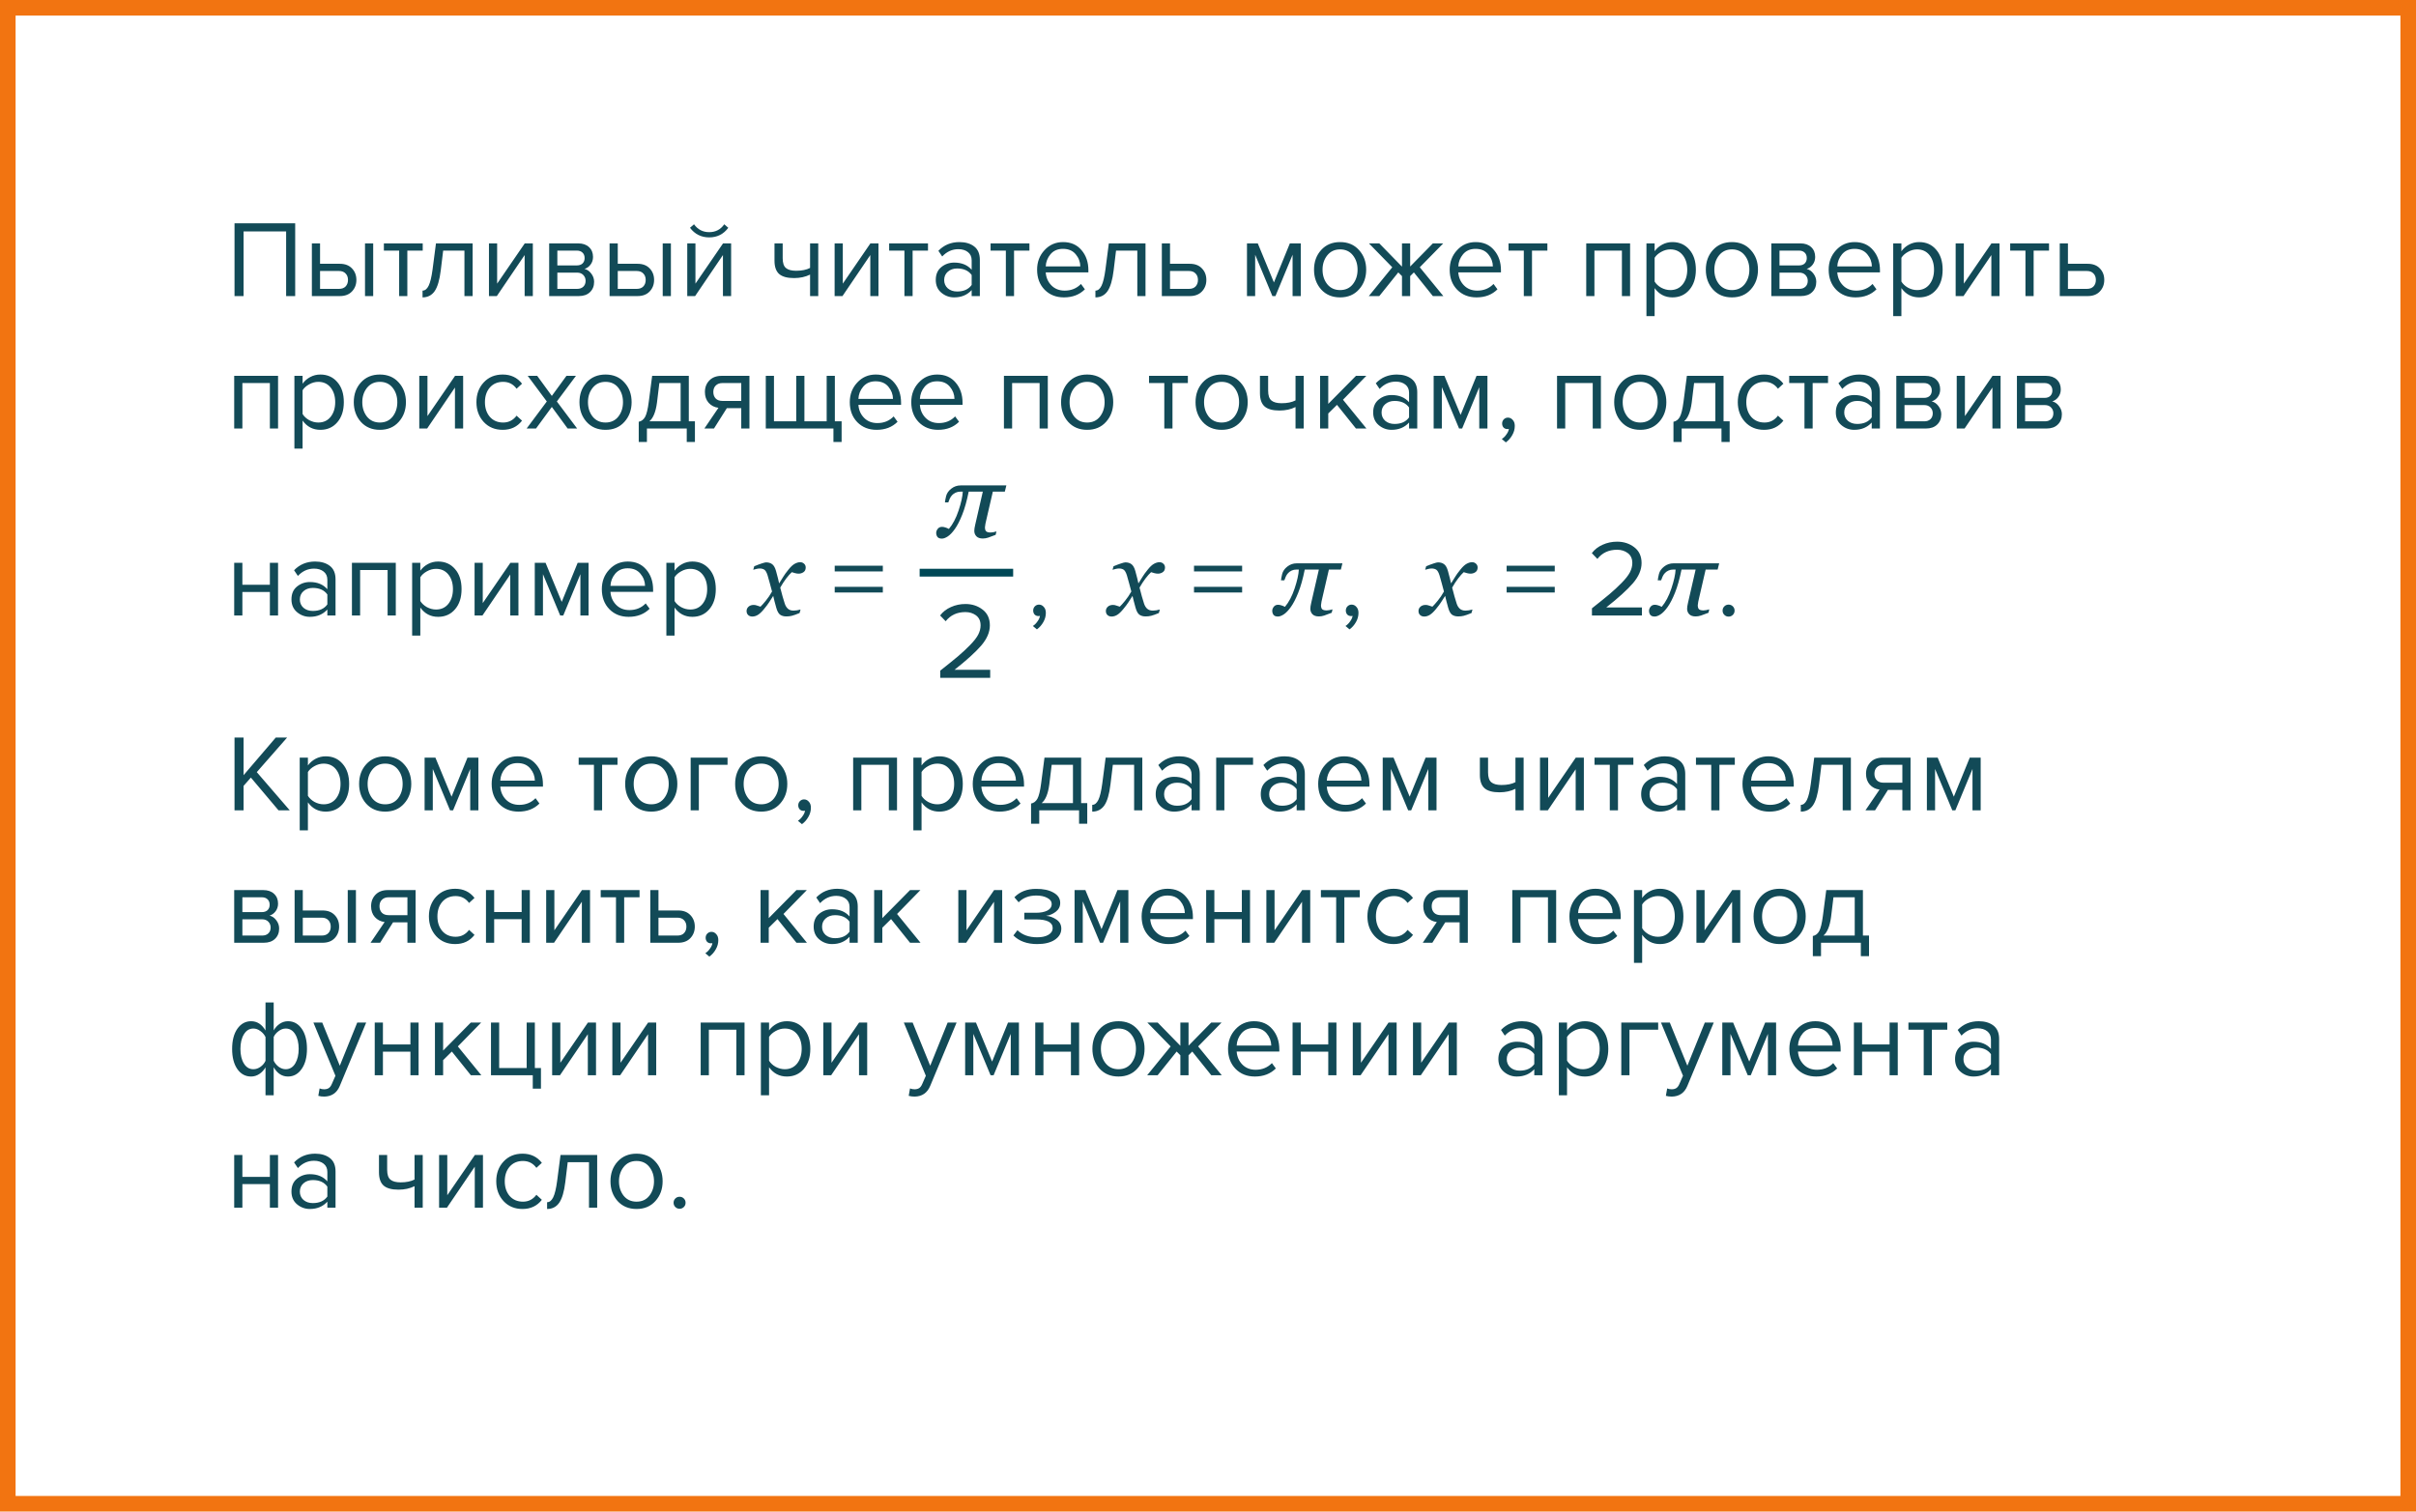<?xml version="1.0" encoding="UTF-8"?> <svg xmlns="http://www.w3.org/2000/svg" width="310" height="194" viewBox="0 0 310 194" fill="none"> <rect x="1" y="1" width="308" height="192" stroke="#F27411" stroke-width="2"></rect> <path d="M37.876 38H36.714V29.698H31.254V38H30.092V28.662H37.876V38ZM40.017 31.238H41.067V33.856H43.601C44.273 33.856 44.795 34.057 45.169 34.458C45.542 34.85 45.729 35.34 45.729 35.928C45.729 36.516 45.538 37.011 45.155 37.412C44.782 37.804 44.264 38 43.601 38H40.017V31.238ZM43.489 34.78H41.067V37.076H43.489C43.862 37.076 44.147 36.973 44.343 36.768C44.548 36.553 44.651 36.273 44.651 35.928C44.651 35.583 44.548 35.307 44.343 35.102C44.147 34.887 43.862 34.78 43.489 34.78ZM47.885 38H46.835V31.238H47.885V38ZM52.266 38H51.216V32.162H49.256V31.238H54.24V32.162H52.266V38ZM54.217 38.168V37.3C54.534 37.3 54.795 37.09 55.001 36.67C55.206 36.25 55.374 35.55 55.505 34.57L55.939 31.238H60.643V38H59.593V32.162H56.863L56.555 34.696C56.406 35.937 56.144 36.829 55.771 37.37C55.398 37.902 54.88 38.168 54.217 38.168ZM63.748 38H62.739V31.238H63.789V36.404L67.332 31.238H68.368V38H67.317V32.736L63.748 38ZM74.258 38H70.464V31.238H74.188C74.776 31.238 75.238 31.397 75.574 31.714C75.919 32.031 76.092 32.451 76.092 32.974C76.092 33.357 75.985 33.688 75.77 33.968C75.565 34.239 75.308 34.421 75 34.514C75.345 34.598 75.635 34.799 75.868 35.116C76.111 35.433 76.232 35.783 76.232 36.166C76.232 36.717 76.055 37.16 75.7 37.496C75.355 37.832 74.874 38 74.258 38ZM74.048 37.076C74.384 37.076 74.65 36.983 74.846 36.796C75.042 36.609 75.14 36.357 75.14 36.04C75.14 35.751 75.042 35.503 74.846 35.298C74.65 35.093 74.384 34.99 74.048 34.99H71.514V37.076H74.048ZM74.006 34.066C74.323 34.066 74.571 33.982 74.748 33.814C74.925 33.637 75.014 33.408 75.014 33.128C75.014 32.829 74.925 32.596 74.748 32.428C74.571 32.251 74.323 32.162 74.006 32.162H71.514V34.066H74.006ZM78.216 31.238H79.266V33.856H81.8C82.472 33.856 82.995 34.057 83.368 34.458C83.741 34.85 83.928 35.34 83.928 35.928C83.928 36.516 83.737 37.011 83.354 37.412C82.981 37.804 82.463 38 81.8 38H78.216V31.238ZM81.688 34.78H79.266V37.076H81.688C82.061 37.076 82.346 36.973 82.542 36.768C82.747 36.553 82.85 36.273 82.85 35.928C82.85 35.583 82.747 35.307 82.542 35.102C82.346 34.887 82.061 34.78 81.688 34.78ZM86.084 38H85.034V31.238H86.084V38ZM89.191 38H88.183V31.238H89.233V36.404L92.775 31.238H93.811V38H92.761V32.736L89.191 38ZM93.447 29.236C92.84 30.057 92.023 30.468 90.997 30.468C89.98 30.468 89.158 30.057 88.533 29.236L89.051 28.788C89.536 29.46 90.185 29.796 90.997 29.796C91.818 29.796 92.462 29.46 92.929 28.788L93.447 29.236ZM99.377 31.238H100.427V33.142C100.427 33.749 100.567 34.169 100.847 34.402C101.127 34.635 101.561 34.752 102.149 34.752C102.877 34.752 103.474 34.631 103.941 34.388V31.238H104.991V38H103.941V35.242C103.343 35.541 102.657 35.69 101.883 35.69C101.005 35.69 100.366 35.513 99.965 35.158C99.573 34.803 99.377 34.239 99.377 33.464V31.238ZM108.099 38H107.091V31.238H108.141V36.404L111.683 31.238H112.719V38H111.669V32.736L108.099 38ZM117.098 38H116.048V32.162H114.088V31.238H119.072V32.162H117.098V38ZM125.726 38H124.676V37.23C124.107 37.855 123.36 38.168 122.436 38.168C121.811 38.168 121.26 37.967 120.784 37.566C120.308 37.165 120.07 36.619 120.07 35.928C120.07 35.219 120.304 34.673 120.77 34.29C121.246 33.898 121.802 33.702 122.436 33.702C123.398 33.702 124.144 34.01 124.676 34.626V33.408C124.676 32.96 124.518 32.61 124.2 32.358C123.883 32.106 123.472 31.98 122.968 31.98C122.175 31.98 121.484 32.293 120.896 32.918L120.406 32.19C121.125 31.443 122.026 31.07 123.108 31.07C123.883 31.07 124.513 31.257 124.998 31.63C125.484 32.003 125.726 32.577 125.726 33.352V38ZM122.814 37.412C123.654 37.412 124.275 37.132 124.676 36.572V35.298C124.275 34.738 123.654 34.458 122.814 34.458C122.329 34.458 121.928 34.598 121.61 34.878C121.302 35.149 121.148 35.503 121.148 35.942C121.148 36.371 121.302 36.726 121.61 37.006C121.928 37.277 122.329 37.412 122.814 37.412ZM130.113 38H129.063V32.162H127.103V31.238H132.087V32.162H130.113V38ZM136.516 38.168C135.508 38.168 134.682 37.841 134.038 37.188C133.394 36.525 133.072 35.667 133.072 34.612C133.072 33.623 133.389 32.787 134.024 32.106C134.659 31.415 135.452 31.07 136.404 31.07C137.403 31.07 138.191 31.415 138.77 32.106C139.358 32.787 139.652 33.651 139.652 34.696V34.962H134.178C134.225 35.625 134.467 36.18 134.906 36.628C135.345 37.076 135.914 37.3 136.614 37.3C137.454 37.3 138.149 37.015 138.7 36.446L139.204 37.132C138.513 37.823 137.617 38.168 136.516 38.168ZM138.616 34.192C138.607 33.613 138.411 33.095 138.028 32.638C137.645 32.171 137.099 31.938 136.39 31.938C135.718 31.938 135.186 32.167 134.794 32.624C134.411 33.081 134.206 33.604 134.178 34.192H138.616ZM140.555 38.168V37.3C140.872 37.3 141.133 37.09 141.339 36.67C141.544 36.25 141.712 35.55 141.843 34.57L142.277 31.238H146.981V38H145.931V32.162H143.201L142.893 34.696C142.743 35.937 142.482 36.829 142.109 37.37C141.735 37.902 141.217 38.168 140.555 38.168ZM149.077 31.238H150.127V33.856H152.661C153.333 33.856 153.856 34.057 154.229 34.458C154.603 34.85 154.789 35.34 154.789 35.928C154.789 36.516 154.598 37.011 154.215 37.412C153.842 37.804 153.324 38 152.661 38H149.077V31.238ZM152.549 34.78H150.127V37.076H152.549C152.923 37.076 153.207 36.973 153.403 36.768C153.609 36.553 153.711 36.273 153.711 35.928C153.711 35.583 153.609 35.307 153.403 35.102C153.207 34.887 152.923 34.78 152.549 34.78ZM166.903 38H165.853V32.694L163.655 38H163.263L161.051 32.694V38H160.001V31.238H161.387L163.459 36.25L165.503 31.238H166.903V38ZM174.373 37.146C173.767 37.827 172.959 38.168 171.951 38.168C170.943 38.168 170.131 37.827 169.515 37.146C168.909 36.465 168.605 35.62 168.605 34.612C168.605 33.604 168.909 32.764 169.515 32.092C170.131 31.411 170.943 31.07 171.951 31.07C172.959 31.07 173.767 31.411 174.373 32.092C174.989 32.764 175.297 33.604 175.297 34.612C175.297 35.62 174.989 36.465 174.373 37.146ZM170.299 36.474C170.71 36.978 171.261 37.23 171.951 37.23C172.642 37.23 173.188 36.978 173.589 36.474C173.991 35.961 174.191 35.34 174.191 34.612C174.191 33.884 173.991 33.268 173.589 32.764C173.188 32.26 172.642 32.008 171.951 32.008C171.261 32.008 170.71 32.265 170.299 32.778C169.898 33.282 169.697 33.893 169.697 34.612C169.697 35.34 169.898 35.961 170.299 36.474ZM176.979 38H175.635L178.645 34.304L175.649 31.238H176.979L179.891 34.22V31.238H180.941V34.206L183.853 31.238H185.183L182.173 34.304L185.197 38H183.853L181.417 34.962L180.941 35.438V38H179.891V35.438L179.415 34.962L176.979 38ZM189.454 38.168C188.446 38.168 187.62 37.841 186.976 37.188C186.332 36.525 186.01 35.667 186.01 34.612C186.01 33.623 186.327 32.787 186.962 32.106C187.596 31.415 188.39 31.07 189.342 31.07C190.34 31.07 191.129 31.415 191.708 32.106C192.296 32.787 192.59 33.651 192.59 34.696V34.962H187.116C187.162 35.625 187.405 36.18 187.844 36.628C188.282 37.076 188.852 37.3 189.552 37.3C190.392 37.3 191.087 37.015 191.638 36.446L192.142 37.132C191.451 37.823 190.555 38.168 189.454 38.168ZM191.554 34.192C191.544 33.613 191.348 33.095 190.966 32.638C190.583 32.171 190.037 31.938 189.328 31.938C188.656 31.938 188.124 32.167 187.732 32.624C187.349 33.081 187.144 33.604 187.116 34.192H191.554ZM196.572 38H195.522V32.162H193.562V31.238H198.546V32.162H196.572V38ZM209.16 38H208.11V32.162H204.582V38H203.532V31.238H209.16V38ZM214.589 38.168C213.637 38.168 212.876 37.771 212.307 36.978V40.576H211.257V31.238H212.307V32.246C212.559 31.891 212.886 31.607 213.287 31.392C213.688 31.177 214.122 31.07 214.589 31.07C215.485 31.07 216.208 31.392 216.759 32.036C217.319 32.671 217.599 33.529 217.599 34.612C217.599 35.695 217.319 36.558 216.759 37.202C216.208 37.846 215.485 38.168 214.589 38.168ZM214.323 37.23C214.986 37.23 215.513 36.987 215.905 36.502C216.297 36.007 216.493 35.377 216.493 34.612C216.493 33.847 216.297 33.221 215.905 32.736C215.513 32.251 214.986 32.008 214.323 32.008C213.922 32.008 213.53 32.115 213.147 32.33C212.774 32.535 212.494 32.787 212.307 33.086V36.138C212.494 36.446 212.774 36.707 213.147 36.922C213.53 37.127 213.922 37.23 214.323 37.23ZM224.645 37.146C224.038 37.827 223.231 38.168 222.223 38.168C221.215 38.168 220.403 37.827 219.787 37.146C219.18 36.465 218.877 35.62 218.877 34.612C218.877 33.604 219.18 32.764 219.787 32.092C220.403 31.411 221.215 31.07 222.223 31.07C223.231 31.07 224.038 31.411 224.645 32.092C225.261 32.764 225.569 33.604 225.569 34.612C225.569 35.62 225.261 36.465 224.645 37.146ZM220.571 36.474C220.981 36.978 221.532 37.23 222.223 37.23C222.913 37.23 223.459 36.978 223.861 36.474C224.262 35.961 224.463 35.34 224.463 34.612C224.463 33.884 224.262 33.268 223.861 32.764C223.459 32.26 222.913 32.008 222.223 32.008C221.532 32.008 220.981 32.265 220.571 32.778C220.169 33.282 219.969 33.893 219.969 34.612C219.969 35.34 220.169 35.961 220.571 36.474ZM231.074 38H227.28V31.238H231.004C231.592 31.238 232.054 31.397 232.39 31.714C232.736 32.031 232.908 32.451 232.908 32.974C232.908 33.357 232.801 33.688 232.586 33.968C232.381 34.239 232.124 34.421 231.816 34.514C232.162 34.598 232.451 34.799 232.684 35.116C232.927 35.433 233.048 35.783 233.048 36.166C233.048 36.717 232.871 37.16 232.516 37.496C232.171 37.832 231.69 38 231.074 38ZM230.864 37.076C231.2 37.076 231.466 36.983 231.662 36.796C231.858 36.609 231.956 36.357 231.956 36.04C231.956 35.751 231.858 35.503 231.662 35.298C231.466 35.093 231.2 34.99 230.864 34.99H228.33V37.076H230.864ZM230.822 34.066C231.14 34.066 231.387 33.982 231.564 33.814C231.742 33.637 231.83 33.408 231.83 33.128C231.83 32.829 231.742 32.596 231.564 32.428C231.387 32.251 231.14 32.162 230.822 32.162H228.33V34.066H230.822ZM238.084 38.168C237.076 38.168 236.25 37.841 235.606 37.188C234.962 36.525 234.64 35.667 234.64 34.612C234.64 33.623 234.958 32.787 235.592 32.106C236.227 31.415 237.02 31.07 237.972 31.07C238.971 31.07 239.76 31.415 240.338 32.106C240.926 32.787 241.22 33.651 241.22 34.696V34.962H235.746C235.793 35.625 236.036 36.18 236.474 36.628C236.913 37.076 237.482 37.3 238.182 37.3C239.022 37.3 239.718 37.015 240.268 36.446L240.772 37.132C240.082 37.823 239.186 38.168 238.084 38.168ZM240.184 34.192C240.175 33.613 239.979 33.095 239.596 32.638C239.214 32.171 238.668 31.938 237.958 31.938C237.286 31.938 236.754 32.167 236.362 32.624C235.98 33.081 235.774 33.604 235.746 34.192H240.184ZM246.253 38.168C245.301 38.168 244.54 37.771 243.971 36.978V40.576H242.921V31.238H243.971V32.246C244.223 31.891 244.55 31.607 244.951 31.392C245.352 31.177 245.786 31.07 246.253 31.07C247.149 31.07 247.872 31.392 248.423 32.036C248.983 32.671 249.263 33.529 249.263 34.612C249.263 35.695 248.983 36.558 248.423 37.202C247.872 37.846 247.149 38.168 246.253 38.168ZM245.987 37.23C246.65 37.23 247.177 36.987 247.569 36.502C247.961 36.007 248.157 35.377 248.157 34.612C248.157 33.847 247.961 33.221 247.569 32.736C247.177 32.251 246.65 32.008 245.987 32.008C245.586 32.008 245.194 32.115 244.811 32.33C244.438 32.535 244.158 32.787 243.971 33.086V36.138C244.158 36.446 244.438 36.707 244.811 36.922C245.194 37.127 245.586 37.23 245.987 37.23ZM251.941 38H250.933V31.238H251.983V36.404L255.525 31.238H256.561V38H255.511V32.736L251.941 38ZM260.939 38H259.889V32.162H257.929V31.238H262.913V32.162H260.939V38ZM264.29 31.238H265.34V33.856H267.874C268.546 33.856 269.069 34.057 269.442 34.458C269.816 34.85 270.002 35.34 270.002 35.928C270.002 36.516 269.811 37.011 269.428 37.412C269.055 37.804 268.537 38 267.874 38H264.29V31.238ZM267.762 34.78H265.34V37.076H267.762C268.136 37.076 268.42 36.973 268.616 36.768C268.822 36.553 268.924 36.273 268.924 35.928C268.924 35.583 268.822 35.307 268.616 35.102C268.42 34.887 268.136 34.78 267.762 34.78ZM35.678 55H34.628V49.162H31.1V55H30.05V48.238H35.678V55ZM41.107 55.168C40.155 55.168 39.394 54.771 38.825 53.978V57.576H37.775V48.238H38.825V49.246C39.077 48.891 39.403 48.607 39.805 48.392C40.206 48.177 40.64 48.07 41.107 48.07C42.003 48.07 42.726 48.392 43.277 49.036C43.837 49.671 44.117 50.529 44.117 51.612C44.117 52.695 43.837 53.558 43.277 54.202C42.726 54.846 42.003 55.168 41.107 55.168ZM40.841 54.23C41.503 54.23 42.031 53.987 42.423 53.502C42.815 53.007 43.011 52.377 43.011 51.612C43.011 50.847 42.815 50.221 42.423 49.736C42.031 49.251 41.503 49.008 40.841 49.008C40.439 49.008 40.047 49.115 39.665 49.33C39.291 49.535 39.011 49.787 38.825 50.086V53.138C39.011 53.446 39.291 53.707 39.665 53.922C40.047 54.127 40.439 54.23 40.841 54.23ZM51.162 54.146C50.556 54.827 49.748 55.168 48.74 55.168C47.732 55.168 46.92 54.827 46.304 54.146C45.698 53.465 45.394 52.62 45.394 51.612C45.394 50.604 45.698 49.764 46.304 49.092C46.92 48.411 47.732 48.07 48.74 48.07C49.748 48.07 50.556 48.411 51.162 49.092C51.778 49.764 52.086 50.604 52.086 51.612C52.086 52.62 51.778 53.465 51.162 54.146ZM47.088 53.474C47.499 53.978 48.05 54.23 48.74 54.23C49.431 54.23 49.977 53.978 50.378 53.474C50.78 52.961 50.98 52.34 50.98 51.612C50.98 50.884 50.78 50.268 50.378 49.764C49.977 49.26 49.431 49.008 48.74 49.008C48.05 49.008 47.499 49.265 47.088 49.778C46.687 50.282 46.486 50.893 46.486 51.612C46.486 52.34 46.687 52.961 47.088 53.474ZM54.806 55H53.798V48.238H54.848V53.404L58.39 48.238H59.426V55H58.376V49.736L54.806 55ZM64.505 55.168C63.506 55.168 62.694 54.832 62.069 54.16C61.443 53.479 61.131 52.629 61.131 51.612C61.131 50.595 61.443 49.75 62.069 49.078C62.694 48.406 63.506 48.07 64.505 48.07C65.55 48.07 66.376 48.462 66.983 49.246L66.283 49.89C65.853 49.302 65.279 49.008 64.561 49.008C63.851 49.008 63.282 49.251 62.853 49.736C62.433 50.221 62.223 50.847 62.223 51.612C62.223 52.377 62.433 53.007 62.853 53.502C63.282 53.987 63.851 54.23 64.561 54.23C65.27 54.23 65.844 53.936 66.283 53.348L66.983 53.992C66.376 54.776 65.55 55.168 64.505 55.168ZM74.054 55H72.836L70.806 52.228L68.776 55H67.572L70.162 51.528L67.712 48.238H68.93L70.806 50.814L72.682 48.238H73.9L71.45 51.528L74.054 55ZM80.119 54.146C79.513 54.827 78.705 55.168 77.697 55.168C76.689 55.168 75.877 54.827 75.261 54.146C74.655 53.465 74.351 52.62 74.351 51.612C74.351 50.604 74.655 49.764 75.261 49.092C75.877 48.411 76.689 48.07 77.697 48.07C78.705 48.07 79.513 48.411 80.119 49.092C80.735 49.764 81.043 50.604 81.043 51.612C81.043 52.62 80.735 53.465 80.119 54.146ZM76.045 53.474C76.456 53.978 77.007 54.23 77.697 54.23C78.388 54.23 78.934 53.978 79.335 53.474C79.737 52.961 79.937 52.34 79.937 51.612C79.937 50.884 79.737 50.268 79.335 49.764C78.934 49.26 78.388 49.008 77.697 49.008C77.007 49.008 76.456 49.265 76.045 49.778C75.644 50.282 75.443 50.893 75.443 51.612C75.443 52.34 75.644 52.961 76.045 53.474ZM81.957 56.722V54.132C82.302 54.067 82.573 53.861 82.769 53.516C82.965 53.161 83.124 52.513 83.245 51.57L83.679 48.238H88.383V54.076H89.167V56.722H88.117V55H83.007V56.722H81.957ZM84.603 49.162L84.295 51.696C84.136 52.881 83.81 53.675 83.315 54.076H87.333V49.162H84.603ZM91.611 55H90.379L92.185 52.34C91.671 52.275 91.251 52.06 90.925 51.696C90.607 51.332 90.449 50.87 90.449 50.31C90.449 49.713 90.64 49.218 91.023 48.826C91.405 48.434 91.928 48.238 92.591 48.238H96.161V55H95.111V52.382H93.263L91.611 55ZM92.703 51.458H95.111V49.162H92.703C92.339 49.162 92.049 49.269 91.835 49.484C91.629 49.689 91.527 49.965 91.527 50.31C91.527 50.655 91.629 50.935 91.835 51.15C92.04 51.355 92.329 51.458 92.703 51.458ZM106.071 48.238H107.121V54.076H107.989V56.722H106.939V55H98.259V48.238H99.309V54.076H102.165V48.238H103.215V54.076H106.071V48.238ZM112.481 55.168C111.473 55.168 110.647 54.841 110.003 54.188C109.359 53.525 109.037 52.667 109.037 51.612C109.037 50.623 109.354 49.787 109.989 49.106C110.624 48.415 111.417 48.07 112.369 48.07C113.368 48.07 114.156 48.415 114.735 49.106C115.323 49.787 115.617 50.651 115.617 51.696V51.962H110.143C110.19 52.625 110.432 53.18 110.871 53.628C111.31 54.076 111.879 54.3 112.579 54.3C113.419 54.3 114.114 54.015 114.665 53.446L115.169 54.132C114.478 54.823 113.582 55.168 112.481 55.168ZM114.581 51.192C114.572 50.613 114.376 50.095 113.993 49.638C113.61 49.171 113.064 48.938 112.355 48.938C111.683 48.938 111.151 49.167 110.759 49.624C110.376 50.081 110.171 50.604 110.143 51.192H114.581ZM120.37 55.168C119.362 55.168 118.536 54.841 117.892 54.188C117.248 53.525 116.926 52.667 116.926 51.612C116.926 50.623 117.243 49.787 117.878 49.106C118.512 48.415 119.306 48.07 120.258 48.07C121.256 48.07 122.045 48.415 122.624 49.106C123.212 49.787 123.506 50.651 123.506 51.696V51.962H118.032C118.078 52.625 118.321 53.18 118.76 53.628C119.198 54.076 119.768 54.3 120.468 54.3C121.308 54.3 122.003 54.015 122.554 53.446L123.058 54.132C122.367 54.823 121.471 55.168 120.37 55.168ZM122.47 51.192C122.46 50.613 122.264 50.095 121.882 49.638C121.499 49.171 120.953 48.938 120.244 48.938C119.572 48.938 119.04 49.167 118.648 49.624C118.265 50.081 118.06 50.604 118.032 51.192H122.47ZM134.444 55H133.394V49.162H129.866V55H128.816V48.238H134.444V55ZM141.916 54.146C141.31 54.827 140.502 55.168 139.494 55.168C138.486 55.168 137.674 54.827 137.058 54.146C136.452 53.465 136.148 52.62 136.148 51.612C136.148 50.604 136.452 49.764 137.058 49.092C137.674 48.411 138.486 48.07 139.494 48.07C140.502 48.07 141.31 48.411 141.916 49.092C142.532 49.764 142.84 50.604 142.84 51.612C142.84 52.62 142.532 53.465 141.916 54.146ZM137.842 53.474C138.253 53.978 138.804 54.23 139.494 54.23C140.185 54.23 140.731 53.978 141.132 53.474C141.534 52.961 141.734 52.34 141.734 51.612C141.734 50.884 141.534 50.268 141.132 49.764C140.731 49.26 140.185 49.008 139.494 49.008C138.804 49.008 138.253 49.265 137.842 49.778C137.441 50.282 137.24 50.893 137.24 51.612C137.24 52.34 137.441 52.961 137.842 53.474ZM150.443 55H149.393V49.162H147.433V48.238H152.417V49.162H150.443V55ZM159.17 54.146C158.563 54.827 157.756 55.168 156.748 55.168C155.74 55.168 154.928 54.827 154.312 54.146C153.705 53.465 153.402 52.62 153.402 51.612C153.402 50.604 153.705 49.764 154.312 49.092C154.928 48.411 155.74 48.07 156.748 48.07C157.756 48.07 158.563 48.411 159.17 49.092C159.786 49.764 160.094 50.604 160.094 51.612C160.094 52.62 159.786 53.465 159.17 54.146ZM155.096 53.474C155.507 53.978 156.057 54.23 156.748 54.23C157.439 54.23 157.985 53.978 158.386 53.474C158.787 52.961 158.988 52.34 158.988 51.612C158.988 50.884 158.787 50.268 158.386 49.764C157.985 49.26 157.439 49.008 156.748 49.008C156.057 49.008 155.507 49.265 155.096 49.778C154.695 50.282 154.494 50.893 154.494 51.612C154.494 52.34 154.695 52.961 155.096 53.474ZM161.666 48.238H162.716V50.142C162.716 50.749 162.856 51.169 163.136 51.402C163.416 51.635 163.85 51.752 164.438 51.752C165.166 51.752 165.763 51.631 166.23 51.388V48.238H167.28V55H166.23V52.242C165.633 52.541 164.947 52.69 164.172 52.69C163.295 52.69 162.655 52.513 162.254 52.158C161.862 51.803 161.666 51.239 161.666 50.464V48.238ZM175.33 55H173.986L171.55 51.962L170.43 53.068V55H169.38V48.238H170.43V51.836L173.986 48.238H175.316L172.32 51.304L175.33 55ZM181.849 55H180.799V54.23C180.23 54.855 179.483 55.168 178.559 55.168C177.934 55.168 177.383 54.967 176.907 54.566C176.431 54.165 176.193 53.619 176.193 52.928C176.193 52.219 176.427 51.673 176.893 51.29C177.369 50.898 177.925 50.702 178.559 50.702C179.521 50.702 180.267 51.01 180.799 51.626V50.408C180.799 49.96 180.641 49.61 180.323 49.358C180.006 49.106 179.595 48.98 179.091 48.98C178.298 48.98 177.607 49.293 177.019 49.918L176.529 49.19C177.248 48.443 178.149 48.07 179.231 48.07C180.006 48.07 180.636 48.257 181.121 48.63C181.607 49.003 181.849 49.577 181.849 50.352V55ZM178.937 54.412C179.777 54.412 180.398 54.132 180.799 53.572V52.298C180.398 51.738 179.777 51.458 178.937 51.458C178.452 51.458 178.051 51.598 177.733 51.878C177.425 52.149 177.271 52.503 177.271 52.942C177.271 53.371 177.425 53.726 177.733 54.006C178.051 54.277 178.452 54.412 178.937 54.412ZM190.856 55H189.806V49.694L187.608 55H187.216L185.004 49.694V55H183.954V48.238H185.34L187.412 53.25L189.456 48.238H190.856V55ZM194.364 54.664C194.364 55.075 194.257 55.467 194.042 55.84C193.828 56.223 193.552 56.535 193.216 56.778L192.698 56.344C192.932 56.195 193.132 55.994 193.3 55.742C193.478 55.499 193.58 55.266 193.608 55.042C193.571 55.061 193.506 55.07 193.412 55.07C193.216 55.07 193.053 55.005 192.922 54.874C192.801 54.734 192.74 54.561 192.74 54.356C192.74 54.151 192.81 53.973 192.95 53.824C193.1 53.675 193.277 53.6 193.482 53.6C193.725 53.6 193.93 53.698 194.098 53.894C194.276 54.081 194.364 54.337 194.364 54.664ZM205.414 55H204.364V49.162H200.836V55H199.786V48.238H205.414V55ZM212.887 54.146C212.28 54.827 211.473 55.168 210.465 55.168C209.457 55.168 208.645 54.827 208.029 54.146C207.422 53.465 207.119 52.62 207.119 51.612C207.119 50.604 207.422 49.764 208.029 49.092C208.645 48.411 209.457 48.07 210.465 48.07C211.473 48.07 212.28 48.411 212.887 49.092C213.503 49.764 213.811 50.604 213.811 51.612C213.811 52.62 213.503 53.465 212.887 54.146ZM208.813 53.474C209.224 53.978 209.774 54.23 210.465 54.23C211.156 54.23 211.702 53.978 212.103 53.474C212.504 52.961 212.705 52.34 212.705 51.612C212.705 50.884 212.504 50.268 212.103 49.764C211.702 49.26 211.156 49.008 210.465 49.008C209.774 49.008 209.224 49.265 208.813 49.778C208.412 50.282 208.211 50.893 208.211 51.612C208.211 52.34 208.412 52.961 208.813 53.474ZM214.725 56.722V54.132C215.07 54.067 215.341 53.861 215.537 53.516C215.733 53.161 215.891 52.513 216.013 51.57L216.447 48.238H221.151V54.076H221.935V56.722H220.885V55H215.775V56.722H214.725ZM217.371 49.162L217.063 51.696C216.904 52.881 216.577 53.675 216.083 54.076H220.101V49.162H217.371ZM226.352 55.168C225.354 55.168 224.542 54.832 223.916 54.16C223.291 53.479 222.978 52.629 222.978 51.612C222.978 50.595 223.291 49.75 223.916 49.078C224.542 48.406 225.354 48.07 226.352 48.07C227.398 48.07 228.224 48.462 228.83 49.246L228.13 49.89C227.701 49.302 227.127 49.008 226.408 49.008C225.699 49.008 225.13 49.251 224.7 49.736C224.28 50.221 224.07 50.847 224.07 51.612C224.07 52.377 224.28 53.007 224.7 53.502C225.13 53.987 225.699 54.23 226.408 54.23C227.118 54.23 227.692 53.936 228.13 53.348L228.83 53.992C228.224 54.776 227.398 55.168 226.352 55.168ZM232.584 55H231.534V49.162H229.574V48.238H234.558V49.162H232.584V55ZM241.213 55H240.163V54.23C239.593 54.855 238.847 55.168 237.923 55.168C237.297 55.168 236.747 54.967 236.271 54.566C235.795 54.165 235.557 53.619 235.557 52.928C235.557 52.219 235.79 51.673 236.257 51.29C236.733 50.898 237.288 50.702 237.923 50.702C238.884 50.702 239.631 51.01 240.163 51.626V50.408C240.163 49.96 240.004 49.61 239.687 49.358C239.369 49.106 238.959 48.98 238.455 48.98C237.661 48.98 236.971 49.293 236.383 49.918L235.893 49.19C236.611 48.443 237.512 48.07 238.595 48.07C239.369 48.07 239.999 48.257 240.485 48.63C240.97 49.003 241.213 49.577 241.213 50.352V55ZM238.301 54.412C239.141 54.412 239.761 54.132 240.163 53.572V52.298C239.761 51.738 239.141 51.458 238.301 51.458C237.815 51.458 237.414 51.598 237.097 51.878C236.789 52.149 236.635 52.503 236.635 52.942C236.635 53.371 236.789 53.726 237.097 54.006C237.414 54.277 237.815 54.412 238.301 54.412ZM247.112 55H243.318V48.238H247.042C247.63 48.238 248.092 48.397 248.428 48.714C248.773 49.031 248.946 49.451 248.946 49.974C248.946 50.357 248.838 50.688 248.624 50.968C248.418 51.239 248.162 51.421 247.854 51.514C248.199 51.598 248.488 51.799 248.722 52.116C248.964 52.433 249.086 52.783 249.086 53.166C249.086 53.717 248.908 54.16 248.554 54.496C248.208 54.832 247.728 55 247.112 55ZM246.902 54.076C247.238 54.076 247.504 53.983 247.7 53.796C247.896 53.609 247.994 53.357 247.994 53.04C247.994 52.751 247.896 52.503 247.7 52.298C247.504 52.093 247.238 51.99 246.902 51.99H244.368V54.076H246.902ZM246.86 51.066C247.177 51.066 247.424 50.982 247.602 50.814C247.779 50.637 247.868 50.408 247.868 50.128C247.868 49.829 247.779 49.596 247.602 49.428C247.424 49.251 247.177 49.162 246.86 49.162H244.368V51.066H246.86ZM252.078 55H251.07V48.238H252.12V53.404L255.662 48.238H256.698V55H255.648V49.736L252.078 55ZM262.588 55H258.794V48.238H262.518C263.106 48.238 263.568 48.397 263.904 48.714C264.249 49.031 264.422 49.451 264.422 49.974C264.422 50.357 264.315 50.688 264.1 50.968C263.895 51.239 263.638 51.421 263.33 51.514C263.675 51.598 263.965 51.799 264.198 52.116C264.441 52.433 264.562 52.783 264.562 53.166C264.562 53.717 264.385 54.16 264.03 54.496C263.685 54.832 263.204 55 262.588 55ZM262.378 54.076C262.714 54.076 262.98 53.983 263.176 53.796C263.372 53.609 263.47 53.357 263.47 53.04C263.47 52.751 263.372 52.503 263.176 52.298C262.98 52.093 262.714 51.99 262.378 51.99H259.844V54.076H262.378ZM262.336 51.066C262.653 51.066 262.901 50.982 263.078 50.814C263.255 50.637 263.344 50.408 263.344 50.128C263.344 49.829 263.255 49.596 263.078 49.428C262.901 49.251 262.653 49.162 262.336 49.162H259.844V51.066H262.336Z" fill="#124A57"></path> <path d="M37.176 104H35.734L32.192 99.8L31.254 100.864V104H30.092V94.662H31.254V99.492L35.384 94.662H36.84L32.948 99.1L37.176 104ZM41.79 104.168C40.838 104.168 40.078 103.771 39.508 102.978V106.576H38.458V97.238H39.508V98.246C39.76 97.891 40.087 97.607 40.488 97.392C40.889 97.177 41.324 97.07 41.79 97.07C42.686 97.07 43.41 97.392 43.96 98.036C44.52 98.671 44.8 99.529 44.8 100.612C44.8 101.695 44.52 102.558 43.96 103.202C43.41 103.846 42.686 104.168 41.79 104.168ZM41.524 103.23C42.187 103.23 42.714 102.987 43.106 102.502C43.498 102.007 43.694 101.377 43.694 100.612C43.694 99.847 43.498 99.221 43.106 98.736C42.714 98.251 42.187 98.008 41.524 98.008C41.123 98.008 40.731 98.115 40.348 98.33C39.975 98.535 39.695 98.787 39.508 99.086V102.138C39.695 102.446 39.975 102.707 40.348 102.922C40.731 103.127 41.123 103.23 41.524 103.23ZM51.846 103.146C51.239 103.827 50.432 104.168 49.424 104.168C48.416 104.168 47.604 103.827 46.988 103.146C46.381 102.465 46.078 101.62 46.078 100.612C46.078 99.604 46.381 98.764 46.988 98.092C47.604 97.411 48.416 97.07 49.424 97.07C50.432 97.07 51.239 97.411 51.846 98.092C52.462 98.764 52.77 99.604 52.77 100.612C52.77 101.62 52.462 102.465 51.846 103.146ZM47.772 102.474C48.183 102.978 48.733 103.23 49.424 103.23C50.115 103.23 50.661 102.978 51.062 102.474C51.463 101.961 51.664 101.34 51.664 100.612C51.664 99.884 51.463 99.268 51.062 98.764C50.661 98.26 50.115 98.008 49.424 98.008C48.733 98.008 48.183 98.265 47.772 98.778C47.371 99.282 47.17 99.893 47.17 100.612C47.17 101.34 47.371 101.961 47.772 102.474ZM61.384 104H60.334V98.694L58.136 104H57.744L55.532 98.694V104H54.482V97.238H55.868L57.94 102.25L59.984 97.238H61.384V104ZM66.53 104.168C65.522 104.168 64.696 103.841 64.052 103.188C63.408 102.525 63.086 101.667 63.086 100.612C63.086 99.623 63.403 98.787 64.038 98.106C64.672 97.415 65.466 97.07 66.418 97.07C67.416 97.07 68.205 97.415 68.784 98.106C69.372 98.787 69.666 99.651 69.666 100.696V100.962H64.192C64.238 101.625 64.481 102.18 64.92 102.628C65.358 103.076 65.928 103.3 66.628 103.3C67.468 103.3 68.163 103.015 68.714 102.446L69.218 103.132C68.527 103.823 67.631 104.168 66.53 104.168ZM68.63 100.192C68.62 99.613 68.424 99.095 68.042 98.638C67.659 98.171 67.113 97.938 66.404 97.938C65.732 97.938 65.2 98.167 64.808 98.624C64.425 99.081 64.22 99.604 64.192 100.192H68.63ZM77.258 104H76.208V98.162H74.248V97.238H79.232V98.162H77.258V104ZM85.985 103.146C85.378 103.827 84.571 104.168 83.563 104.168C82.555 104.168 81.743 103.827 81.127 103.146C80.52 102.465 80.217 101.62 80.217 100.612C80.217 99.604 80.52 98.764 81.127 98.092C81.743 97.411 82.555 97.07 83.563 97.07C84.571 97.07 85.378 97.411 85.985 98.092C86.601 98.764 86.909 99.604 86.909 100.612C86.909 101.62 86.601 102.465 85.985 103.146ZM81.911 102.474C82.321 102.978 82.872 103.23 83.563 103.23C84.253 103.23 84.799 102.978 85.201 102.474C85.602 101.961 85.803 101.34 85.803 100.612C85.803 99.884 85.602 99.268 85.201 98.764C84.799 98.26 84.253 98.008 83.563 98.008C82.872 98.008 82.321 98.265 81.911 98.778C81.509 99.282 81.309 99.893 81.309 100.612C81.309 101.34 81.509 101.961 81.911 102.474ZM93.352 97.238V98.162H89.67V104H88.62V97.238H93.352ZM100.094 103.146C99.487 103.827 98.68 104.168 97.672 104.168C96.664 104.168 95.852 103.827 95.236 103.146C94.629 102.465 94.326 101.62 94.326 100.612C94.326 99.604 94.629 98.764 95.236 98.092C95.852 97.411 96.664 97.07 97.672 97.07C98.68 97.07 99.487 97.411 100.094 98.092C100.71 98.764 101.018 99.604 101.018 100.612C101.018 101.62 100.71 102.465 100.094 103.146ZM96.02 102.474C96.431 102.978 96.981 103.23 97.672 103.23C98.363 103.23 98.909 102.978 99.31 102.474C99.711 101.961 99.912 101.34 99.912 100.612C99.912 99.884 99.711 99.268 99.31 98.764C98.909 98.26 98.363 98.008 97.672 98.008C96.981 98.008 96.431 98.265 96.02 98.778C95.619 99.282 95.418 99.893 95.418 100.612C95.418 101.34 95.619 101.961 96.02 102.474ZM104.048 103.664C104.048 104.075 103.941 104.467 103.726 104.84C103.511 105.223 103.236 105.535 102.9 105.778L102.382 105.344C102.615 105.195 102.816 104.994 102.984 104.742C103.161 104.499 103.264 104.266 103.292 104.042C103.255 104.061 103.189 104.07 103.096 104.07C102.9 104.07 102.737 104.005 102.606 103.874C102.485 103.734 102.424 103.561 102.424 103.356C102.424 103.151 102.494 102.973 102.634 102.824C102.783 102.675 102.961 102.6 103.166 102.6C103.409 102.6 103.614 102.698 103.782 102.894C103.959 103.081 104.048 103.337 104.048 103.664ZM115.098 104H114.048V98.162H110.52V104H109.47V97.238H115.098V104ZM120.527 104.168C119.575 104.168 118.814 103.771 118.245 102.978V106.576H117.195V97.238H118.245V98.246C118.497 97.891 118.823 97.607 119.225 97.392C119.626 97.177 120.06 97.07 120.527 97.07C121.423 97.07 122.146 97.392 122.697 98.036C123.257 98.671 123.537 99.529 123.537 100.612C123.537 101.695 123.257 102.558 122.697 103.202C122.146 103.846 121.423 104.168 120.527 104.168ZM120.261 103.23C120.923 103.23 121.451 102.987 121.843 102.502C122.235 102.007 122.431 101.377 122.431 100.612C122.431 99.847 122.235 99.221 121.843 98.736C121.451 98.251 120.923 98.008 120.261 98.008C119.859 98.008 119.467 98.115 119.085 98.33C118.711 98.535 118.431 98.787 118.245 99.086V102.138C118.431 102.446 118.711 102.707 119.085 102.922C119.467 103.127 119.859 103.23 120.261 103.23ZM128.258 104.168C127.25 104.168 126.424 103.841 125.78 103.188C125.136 102.525 124.814 101.667 124.814 100.612C124.814 99.623 125.132 98.787 125.766 98.106C126.401 97.415 127.194 97.07 128.146 97.07C129.145 97.07 129.934 97.415 130.512 98.106C131.1 98.787 131.394 99.651 131.394 100.696V100.962H125.92C125.967 101.625 126.21 102.18 126.648 102.628C127.087 103.076 127.656 103.3 128.356 103.3C129.196 103.3 129.892 103.015 130.442 102.446L130.946 103.132C130.256 103.823 129.36 104.168 128.258 104.168ZM130.358 100.192C130.349 99.613 130.153 99.095 129.77 98.638C129.388 98.171 128.842 97.938 128.132 97.938C127.46 97.938 126.928 98.167 126.536 98.624C126.154 99.081 125.948 99.604 125.92 100.192H130.358ZM132.297 105.722V103.132C132.642 103.067 132.913 102.861 133.109 102.516C133.305 102.161 133.464 101.513 133.585 100.57L134.019 97.238H138.723V103.076H139.507V105.722H138.457V104H133.347V105.722H132.297ZM134.943 98.162L134.635 100.696C134.476 101.881 134.15 102.675 133.655 103.076H137.673V98.162H134.943ZM140.145 104.168V103.3C140.462 103.3 140.723 103.09 140.929 102.67C141.134 102.25 141.302 101.55 141.433 100.57L141.867 97.238H146.571V104H145.521V98.162H142.791L142.483 100.696C142.333 101.937 142.072 102.829 141.699 103.37C141.325 103.902 140.807 104.168 140.145 104.168ZM153.945 104H152.895V103.23C152.326 103.855 151.579 104.168 150.655 104.168C150.03 104.168 149.479 103.967 149.003 103.566C148.527 103.165 148.289 102.619 148.289 101.928C148.289 101.219 148.523 100.673 148.989 100.29C149.465 99.898 150.021 99.702 150.655 99.702C151.617 99.702 152.363 100.01 152.895 100.626V99.408C152.895 98.96 152.737 98.61 152.419 98.358C152.102 98.106 151.691 97.98 151.187 97.98C150.394 97.98 149.703 98.293 149.115 98.918L148.625 98.19C149.344 97.443 150.245 97.07 151.327 97.07C152.102 97.07 152.732 97.257 153.217 97.63C153.703 98.003 153.945 98.577 153.945 99.352V104ZM151.033 103.412C151.873 103.412 152.494 103.132 152.895 102.572V101.298C152.494 100.738 151.873 100.458 151.033 100.458C150.548 100.458 150.147 100.598 149.829 100.878C149.521 101.149 149.367 101.503 149.367 101.942C149.367 102.371 149.521 102.726 149.829 103.006C150.147 103.277 150.548 103.412 151.033 103.412ZM160.782 97.238V98.162H157.1V104H156.05V97.238H160.782ZM167.426 104H166.376V103.23C165.806 103.855 165.06 104.168 164.136 104.168C163.51 104.168 162.96 103.967 162.484 103.566C162.008 103.165 161.77 102.619 161.77 101.928C161.77 101.219 162.003 100.673 162.47 100.29C162.946 99.898 163.501 99.702 164.136 99.702C165.097 99.702 165.844 100.01 166.376 100.626V99.408C166.376 98.96 166.217 98.61 165.9 98.358C165.582 98.106 165.172 97.98 164.668 97.98C163.874 97.98 163.184 98.293 162.596 98.918L162.106 98.19C162.824 97.443 163.725 97.07 164.808 97.07C165.582 97.07 166.212 97.257 166.698 97.63C167.183 98.003 167.426 98.577 167.426 99.352V104ZM164.514 103.412C165.354 103.412 165.974 103.132 166.376 102.572V101.298C165.974 100.738 165.354 100.458 164.514 100.458C164.028 100.458 163.627 100.598 163.31 100.878C163.002 101.149 162.848 101.503 162.848 101.942C162.848 102.371 163.002 102.726 163.31 103.006C163.627 103.277 164.028 103.412 164.514 103.412ZM172.582 104.168C171.574 104.168 170.748 103.841 170.104 103.188C169.46 102.525 169.138 101.667 169.138 100.612C169.138 99.623 169.456 98.787 170.09 98.106C170.725 97.415 171.518 97.07 172.47 97.07C173.469 97.07 174.258 97.415 174.836 98.106C175.424 98.787 175.718 99.651 175.718 100.696V100.962H170.244C170.291 101.625 170.534 102.18 170.972 102.628C171.411 103.076 171.98 103.3 172.68 103.3C173.52 103.3 174.216 103.015 174.766 102.446L175.27 103.132C174.58 103.823 173.684 104.168 172.582 104.168ZM174.682 100.192C174.673 99.613 174.477 99.095 174.094 98.638C173.712 98.171 173.166 97.938 172.456 97.938C171.784 97.938 171.252 98.167 170.86 98.624C170.478 99.081 170.272 99.604 170.244 100.192H174.682ZM184.321 104H183.271V98.694L181.073 104H180.681L178.469 98.694V104H177.419V97.238H178.805L180.877 102.25L182.921 97.238H184.321V104ZM189.885 97.238H190.935V99.142C190.935 99.749 191.075 100.169 191.355 100.402C191.635 100.635 192.069 100.752 192.657 100.752C193.385 100.752 193.982 100.631 194.449 100.388V97.238H195.499V104H194.449V101.242C193.851 101.541 193.165 101.69 192.391 101.69C191.513 101.69 190.874 101.513 190.473 101.158C190.081 100.803 189.885 100.239 189.885 99.464V97.238ZM198.607 104H197.599V97.238H198.649V102.404L202.191 97.238H203.227V104H202.177V98.736L198.607 104ZM207.605 104H206.555V98.162H204.595V97.238H209.579V98.162H207.605V104ZM216.234 104H215.184V103.23C214.615 103.855 213.868 104.168 212.944 104.168C212.319 104.168 211.768 103.967 211.292 103.566C210.816 103.165 210.578 102.619 210.578 101.928C210.578 101.219 210.812 100.673 211.278 100.29C211.754 99.898 212.31 99.702 212.944 99.702C213.906 99.702 214.652 100.01 215.184 100.626V99.408C215.184 98.96 215.026 98.61 214.708 98.358C214.391 98.106 213.98 97.98 213.476 97.98C212.683 97.98 211.992 98.293 211.404 98.918L210.914 98.19C211.633 97.443 212.534 97.07 213.616 97.07C214.391 97.07 215.021 97.257 215.506 97.63C215.992 98.003 216.234 98.577 216.234 99.352V104ZM213.322 103.412C214.162 103.412 214.783 103.132 215.184 102.572V101.298C214.783 100.738 214.162 100.458 213.322 100.458C212.837 100.458 212.436 100.598 212.118 100.878C211.81 101.149 211.656 101.503 211.656 101.942C211.656 102.371 211.81 102.726 212.118 103.006C212.436 103.277 212.837 103.412 213.322 103.412ZM220.621 104H219.571V98.162H217.611V97.238H222.595V98.162H220.621V104ZM227.024 104.168C226.016 104.168 225.19 103.841 224.546 103.188C223.902 102.525 223.58 101.667 223.58 100.612C223.58 99.623 223.897 98.787 224.532 98.106C225.167 97.415 225.96 97.07 226.912 97.07C227.911 97.07 228.699 97.415 229.278 98.106C229.866 98.787 230.16 99.651 230.16 100.696V100.962H224.686C224.733 101.625 224.975 102.18 225.414 102.628C225.853 103.076 226.422 103.3 227.122 103.3C227.962 103.3 228.657 103.015 229.208 102.446L229.712 103.132C229.021 103.823 228.125 104.168 227.024 104.168ZM229.124 100.192C229.115 99.613 228.919 99.095 228.536 98.638C228.153 98.171 227.607 97.938 226.898 97.938C226.226 97.938 225.694 98.167 225.302 98.624C224.919 99.081 224.714 99.604 224.686 100.192H229.124ZM231.063 104.168V103.3C231.38 103.3 231.641 103.09 231.847 102.67C232.052 102.25 232.22 101.55 232.351 100.57L232.785 97.238H237.489V104H236.439V98.162H233.709L233.401 100.696C233.251 101.937 232.99 102.829 232.617 103.37C232.243 103.902 231.725 104.168 231.063 104.168ZM240.593 104H239.361L241.167 101.34C240.654 101.275 240.234 101.06 239.907 100.696C239.59 100.332 239.431 99.87 239.431 99.31C239.431 98.713 239.622 98.218 240.005 97.826C240.388 97.434 240.91 97.238 241.573 97.238H245.143V104H244.093V101.382H242.245L240.593 104ZM241.685 100.458H244.093V98.162H241.685C241.321 98.162 241.032 98.269 240.817 98.484C240.612 98.689 240.509 98.965 240.509 99.31C240.509 99.655 240.612 99.935 240.817 100.15C241.022 100.355 241.312 100.458 241.685 100.458ZM254.143 104H253.093V98.694L250.895 104H250.503L248.291 98.694V104H247.241V97.238H248.627L250.699 102.25L252.743 97.238H254.143V104ZM33.844 121H30.05V114.238H33.774C34.362 114.238 34.824 114.397 35.16 114.714C35.505 115.031 35.678 115.451 35.678 115.974C35.678 116.357 35.571 116.688 35.356 116.968C35.151 117.239 34.894 117.421 34.586 117.514C34.931 117.598 35.221 117.799 35.454 118.116C35.697 118.433 35.818 118.783 35.818 119.166C35.818 119.717 35.641 120.16 35.286 120.496C34.941 120.832 34.46 121 33.844 121ZM33.634 120.076C33.97 120.076 34.236 119.983 34.432 119.796C34.628 119.609 34.726 119.357 34.726 119.04C34.726 118.751 34.628 118.503 34.432 118.298C34.236 118.093 33.97 117.99 33.634 117.99H31.1V120.076H33.634ZM33.592 117.066C33.909 117.066 34.157 116.982 34.334 116.814C34.511 116.637 34.6 116.408 34.6 116.128C34.6 115.829 34.511 115.596 34.334 115.428C34.157 115.251 33.909 115.162 33.592 115.162H31.1V117.066H33.592ZM37.802 114.238H38.852V116.856H41.386C42.058 116.856 42.581 117.057 42.954 117.458C43.327 117.85 43.514 118.34 43.514 118.928C43.514 119.516 43.323 120.011 42.94 120.412C42.567 120.804 42.049 121 41.386 121H37.802V114.238ZM41.274 117.78H38.852V120.076H41.274C41.647 120.076 41.932 119.973 42.128 119.768C42.333 119.553 42.436 119.273 42.436 118.928C42.436 118.583 42.333 118.307 42.128 118.102C41.932 117.887 41.647 117.78 41.274 117.78ZM45.67 121H44.62V114.238H45.67V121ZM48.777 121H47.545L49.351 118.34C48.837 118.275 48.417 118.06 48.091 117.696C47.773 117.332 47.615 116.87 47.615 116.31C47.615 115.713 47.806 115.218 48.189 114.826C48.571 114.434 49.094 114.238 49.757 114.238H53.327V121H52.277V118.382H50.429L48.777 121ZM49.869 117.458H52.277V115.162H49.869C49.505 115.162 49.215 115.269 49.001 115.484C48.795 115.689 48.693 115.965 48.693 116.31C48.693 116.655 48.795 116.935 49.001 117.15C49.206 117.355 49.495 117.458 49.869 117.458ZM58.407 121.168C57.408 121.168 56.596 120.832 55.971 120.16C55.346 119.479 55.033 118.629 55.033 117.612C55.033 116.595 55.346 115.75 55.971 115.078C56.596 114.406 57.408 114.07 58.407 114.07C59.452 114.07 60.278 114.462 60.885 115.246L60.185 115.89C59.756 115.302 59.182 115.008 58.463 115.008C57.754 115.008 57.184 115.251 56.755 115.736C56.335 116.221 56.125 116.847 56.125 117.612C56.125 118.377 56.335 119.007 56.755 119.502C57.184 119.987 57.754 120.23 58.463 120.23C59.172 120.23 59.746 119.936 60.185 119.348L60.885 119.992C60.278 120.776 59.452 121.168 58.407 121.168ZM63.407 121H62.357V114.238H63.407V117.052H66.935V114.238H67.985V121H66.935V117.976H63.407V121ZM71.089 121H70.081V114.238H71.131V119.404L74.673 114.238H75.709V121H74.659V115.736L71.089 121ZM80.088 121H79.038V115.162H77.078V114.238H82.062V115.162H80.088V121ZM83.439 114.238H84.489V116.856H87.023C87.695 116.856 88.217 117.057 88.591 117.458C88.964 117.85 89.151 118.34 89.151 118.928C89.151 119.516 88.959 120.011 88.577 120.412C88.203 120.804 87.685 121 87.023 121H83.439V114.238ZM86.911 117.78H84.489V120.076H86.911C87.284 120.076 87.569 119.973 87.765 119.768C87.97 119.553 88.073 119.273 88.073 118.928C88.073 118.583 87.97 118.307 87.765 118.102C87.569 117.887 87.284 117.78 86.911 117.78ZM92.167 120.664C92.167 121.075 92.06 121.467 91.845 121.84C91.63 122.223 91.355 122.535 91.019 122.778L90.501 122.344C90.734 122.195 90.935 121.994 91.103 121.742C91.281 121.499 91.383 121.266 91.411 121.042C91.374 121.061 91.308 121.07 91.215 121.07C91.019 121.07 90.856 121.005 90.725 120.874C90.604 120.734 90.543 120.561 90.543 120.356C90.543 120.151 90.613 119.973 90.753 119.824C90.903 119.675 91.08 119.6 91.285 119.6C91.528 119.6 91.733 119.698 91.901 119.894C92.079 120.081 92.167 120.337 92.167 120.664ZM103.539 121H102.195L99.759 117.962L98.639 119.068V121H97.589V114.238H98.639V117.836L102.195 114.238H103.525L100.529 117.304L103.539 121ZM110.058 121H109.008V120.23C108.439 120.855 107.692 121.168 106.768 121.168C106.143 121.168 105.592 120.967 105.116 120.566C104.64 120.165 104.402 119.619 104.402 118.928C104.402 118.219 104.636 117.673 105.102 117.29C105.578 116.898 106.134 116.702 106.768 116.702C107.73 116.702 108.476 117.01 109.008 117.626V116.408C109.008 115.96 108.85 115.61 108.532 115.358C108.215 115.106 107.804 114.98 107.3 114.98C106.507 114.98 105.816 115.293 105.228 115.918L104.738 115.19C105.457 114.443 106.358 114.07 107.44 114.07C108.215 114.07 108.845 114.257 109.33 114.63C109.816 115.003 110.058 115.577 110.058 116.352V121ZM107.146 120.412C107.986 120.412 108.607 120.132 109.008 119.572V118.298C108.607 117.738 107.986 117.458 107.146 117.458C106.661 117.458 106.26 117.598 105.942 117.878C105.634 118.149 105.48 118.503 105.48 118.942C105.48 119.371 105.634 119.726 105.942 120.006C106.26 120.277 106.661 120.412 107.146 120.412ZM118.113 121H116.769L114.333 117.962L113.213 119.068V121H112.163V114.238H113.213V117.836L116.769 114.238H118.099L115.103 117.304L118.113 121ZM123.972 121H122.964V114.238H124.014V119.404L127.556 114.238H128.592V121H127.542V115.736L123.972 121ZM133.083 121.168C131.785 121.168 130.768 120.799 130.031 120.062L130.549 119.39C131.183 119.997 132.028 120.3 133.083 120.3C133.689 120.3 134.17 120.193 134.525 119.978C134.889 119.763 135.071 119.479 135.071 119.124C135.071 118.377 134.361 118.004 132.943 118.004H131.431V117.15H132.943C133.531 117.15 134.011 117.057 134.385 116.87C134.758 116.674 134.945 116.389 134.945 116.016C134.945 115.699 134.758 115.442 134.385 115.246C134.011 115.041 133.54 114.938 132.971 114.938C132.028 114.938 131.272 115.227 130.703 115.806L130.157 115.162C130.857 114.443 131.781 114.084 132.929 114.084C133.853 114.075 134.599 114.233 135.169 114.56C135.747 114.877 136.037 115.321 136.037 115.89C136.037 116.357 135.845 116.735 135.463 117.024C135.089 117.313 134.674 117.486 134.217 117.542C134.693 117.579 135.136 117.738 135.547 118.018C135.967 118.298 136.177 118.69 136.177 119.194C136.177 119.773 135.897 120.249 135.337 120.622C134.786 120.986 134.035 121.168 133.083 121.168ZM144.782 121H143.732V115.694L141.534 121H141.142L138.93 115.694V121H137.88V114.238H139.266L141.338 119.25L143.382 114.238H144.782V121ZM149.928 121.168C148.92 121.168 148.094 120.841 147.45 120.188C146.806 119.525 146.484 118.667 146.484 117.612C146.484 116.623 146.802 115.787 147.436 115.106C148.071 114.415 148.864 114.07 149.816 114.07C150.815 114.07 151.604 114.415 152.182 115.106C152.77 115.787 153.064 116.651 153.064 117.696V117.962H147.59C147.637 118.625 147.88 119.18 148.318 119.628C148.757 120.076 149.326 120.3 150.026 120.3C150.866 120.3 151.562 120.015 152.112 119.446L152.616 120.132C151.926 120.823 151.03 121.168 149.928 121.168ZM152.028 117.192C152.019 116.613 151.823 116.095 151.44 115.638C151.058 115.171 150.512 114.938 149.802 114.938C149.13 114.938 148.598 115.167 148.206 115.624C147.824 116.081 147.618 116.604 147.59 117.192H152.028ZM155.815 121H154.765V114.238H155.815V117.052H159.343V114.238H160.393V121H159.343V117.976H155.815V121ZM163.497 121H162.489V114.238H163.539V119.404L167.081 114.238H168.117V121H167.067V115.736L163.497 121ZM172.496 121H171.446V115.162H169.486V114.238H174.47V115.162H172.496V121ZM178.829 121.168C177.83 121.168 177.018 120.832 176.393 120.16C175.768 119.479 175.455 118.629 175.455 117.612C175.455 116.595 175.768 115.75 176.393 115.078C177.018 114.406 177.83 114.07 178.829 114.07C179.874 114.07 180.7 114.462 181.307 115.246L180.607 115.89C180.178 115.302 179.604 115.008 178.885 115.008C178.176 115.008 177.606 115.251 177.177 115.736C176.757 116.221 176.547 116.847 176.547 117.612C176.547 118.377 176.757 119.007 177.177 119.502C177.606 119.987 178.176 120.23 178.885 120.23C179.594 120.23 180.168 119.936 180.607 119.348L181.307 119.992C180.7 120.776 179.874 121.168 178.829 121.168ZM183.787 121H182.555L184.361 118.34C183.847 118.275 183.427 118.06 183.101 117.696C182.783 117.332 182.625 116.87 182.625 116.31C182.625 115.713 182.816 115.218 183.199 114.826C183.581 114.434 184.104 114.238 184.767 114.238H188.337V121H187.287V118.382H185.439L183.787 121ZM184.879 117.458H187.287V115.162H184.879C184.515 115.162 184.225 115.269 184.011 115.484C183.805 115.689 183.703 115.965 183.703 116.31C183.703 116.655 183.805 116.935 184.011 117.15C184.216 117.355 184.505 117.458 184.879 117.458ZM199.672 121H198.622V115.162H195.094V121H194.044V114.238H199.672V121ZM204.821 121.168C203.813 121.168 202.987 120.841 202.343 120.188C201.699 119.525 201.377 118.667 201.377 117.612C201.377 116.623 201.694 115.787 202.329 115.106C202.963 114.415 203.757 114.07 204.709 114.07C205.707 114.07 206.496 114.415 207.075 115.106C207.663 115.787 207.957 116.651 207.957 117.696V117.962H202.483C202.529 118.625 202.772 119.18 203.211 119.628C203.649 120.076 204.219 120.3 204.919 120.3C205.759 120.3 206.454 120.015 207.005 119.446L207.509 120.132C206.818 120.823 205.922 121.168 204.821 121.168ZM206.921 117.192C206.911 116.613 206.715 116.095 206.333 115.638C205.95 115.171 205.404 114.938 204.695 114.938C204.023 114.938 203.491 115.167 203.099 115.624C202.716 116.081 202.511 116.604 202.483 117.192H206.921ZM212.989 121.168C212.037 121.168 211.277 120.771 210.707 119.978V123.576H209.657V114.238H210.707V115.246C210.959 114.891 211.286 114.607 211.687 114.392C212.089 114.177 212.523 114.07 212.989 114.07C213.885 114.07 214.609 114.392 215.159 115.036C215.719 115.671 215.999 116.529 215.999 117.612C215.999 118.695 215.719 119.558 215.159 120.202C214.609 120.846 213.885 121.168 212.989 121.168ZM212.723 120.23C213.386 120.23 213.913 119.987 214.305 119.502C214.697 119.007 214.893 118.377 214.893 117.612C214.893 116.847 214.697 116.221 214.305 115.736C213.913 115.251 213.386 115.008 212.723 115.008C212.322 115.008 211.93 115.115 211.547 115.33C211.174 115.535 210.894 115.787 210.707 116.086V119.138C210.894 119.446 211.174 119.707 211.547 119.922C211.93 120.127 212.322 120.23 212.723 120.23ZM218.677 121H217.669V114.238H218.719V119.404L222.261 114.238H223.297V121H222.247V115.736L218.677 121ZM230.77 120.146C230.163 120.827 229.356 121.168 228.348 121.168C227.34 121.168 226.528 120.827 225.912 120.146C225.305 119.465 225.002 118.62 225.002 117.612C225.002 116.604 225.305 115.764 225.912 115.092C226.528 114.411 227.34 114.07 228.348 114.07C229.356 114.07 230.163 114.411 230.77 115.092C231.386 115.764 231.694 116.604 231.694 117.612C231.694 118.62 231.386 119.465 230.77 120.146ZM226.696 119.474C227.106 119.978 227.657 120.23 228.348 120.23C229.038 120.23 229.584 119.978 229.986 119.474C230.387 118.961 230.588 118.34 230.588 117.612C230.588 116.884 230.387 116.268 229.986 115.764C229.584 115.26 229.038 115.008 228.348 115.008C227.657 115.008 227.106 115.265 226.696 115.778C226.294 116.282 226.094 116.893 226.094 117.612C226.094 118.34 226.294 118.961 226.696 119.474ZM232.607 122.722V120.132C232.953 120.067 233.223 119.861 233.419 119.516C233.615 119.161 233.774 118.513 233.895 117.57L234.329 114.238H239.033V120.076H239.817V122.722H238.767V121H233.657V122.722H232.607ZM235.253 115.162L234.945 117.696C234.787 118.881 234.46 119.675 233.965 120.076H237.983V115.162H235.253ZM32.22 131.07C32.985 131.07 33.601 131.467 34.068 132.26V128.662H35.118V132.246C35.323 131.891 35.585 131.607 35.902 131.392C36.229 131.177 36.579 131.07 36.952 131.07C37.68 131.07 38.268 131.392 38.716 132.036C39.164 132.671 39.388 133.529 39.388 134.612C39.388 135.695 39.159 136.558 38.702 137.202C38.254 137.846 37.671 138.168 36.952 138.168C36.187 138.168 35.575 137.771 35.118 136.978V140.576H34.068V136.992C33.863 137.347 33.597 137.631 33.27 137.846C32.943 138.061 32.593 138.168 32.22 138.168C31.492 138.168 30.904 137.851 30.456 137.216C30.008 136.572 29.784 135.709 29.784 134.626C29.784 133.543 30.008 132.68 30.456 132.036C30.913 131.392 31.501 131.07 32.22 131.07ZM32.514 132.008C32.001 132.008 31.595 132.255 31.296 132.75C30.997 133.235 30.848 133.861 30.848 134.626C30.848 135.391 30.997 136.017 31.296 136.502C31.595 136.987 32.001 137.23 32.514 137.23C32.831 137.23 33.135 137.127 33.424 136.922C33.713 136.717 33.928 136.46 34.068 136.152V133.1C33.919 132.792 33.699 132.535 33.41 132.33C33.121 132.115 32.822 132.008 32.514 132.008ZM36.658 137.23C37.171 137.23 37.577 136.987 37.876 136.502C38.175 136.007 38.324 135.377 38.324 134.612C38.324 133.847 38.175 133.221 37.876 132.736C37.577 132.251 37.171 132.008 36.658 132.008C36.35 132.008 36.051 132.115 35.762 132.33C35.473 132.535 35.258 132.787 35.118 133.086V136.138C35.267 136.446 35.482 136.707 35.762 136.922C36.051 137.127 36.35 137.23 36.658 137.23ZM40.842 140.646L41.01 139.694C41.178 139.769 41.369 139.806 41.584 139.806C41.827 139.806 42.027 139.755 42.186 139.652C42.345 139.549 42.48 139.363 42.592 139.092L43.04 138.07L40.212 131.238H41.346L43.6 136.782L45.84 131.238H46.988L43.6 139.372C43.227 140.268 42.564 140.725 41.612 140.744C41.332 140.744 41.075 140.711 40.842 140.646ZM49.133 138H48.083V131.238H49.133V134.052H52.661V131.238H53.711V138H52.661V134.976H49.133V138ZM61.758 138H60.414L57.978 134.962L56.858 136.068V138H55.808V131.238H56.858V134.836L60.414 131.238H61.744L58.748 134.304L61.758 138ZM68.361 139.722V138H62.999V131.238H64.049V137.076H67.577V131.238H68.627V137.076H69.411V139.722H68.361ZM71.855 138H70.847V131.238H71.897V136.404L75.439 131.238H76.475V138H75.425V132.736L71.855 138ZM79.579 138H78.572V131.238H79.621V136.404L83.163 131.238H84.2V138H83.15V132.736L79.579 138ZM95.534 138H94.484V132.162H90.956V138H89.906V131.238H95.534V138ZM100.962 138.168C100.01 138.168 99.249 137.771 98.68 136.978V140.576H97.63V131.238H98.68V132.246C98.932 131.891 99.259 131.607 99.66 131.392C100.061 131.177 100.495 131.07 100.962 131.07C101.858 131.07 102.581 131.392 103.132 132.036C103.692 132.671 103.972 133.529 103.972 134.612C103.972 135.695 103.692 136.558 103.132 137.202C102.581 137.846 101.858 138.168 100.962 138.168ZM100.696 137.23C101.359 137.23 101.886 136.987 102.278 136.502C102.67 136.007 102.866 135.377 102.866 134.612C102.866 133.847 102.67 133.221 102.278 132.736C101.886 132.251 101.359 132.008 100.696 132.008C100.295 132.008 99.903 132.115 99.52 132.33C99.147 132.535 98.867 132.787 98.68 133.086V136.138C98.867 136.446 99.147 136.707 99.52 136.922C99.903 137.127 100.295 137.23 100.696 137.23ZM106.65 138H105.642V131.238H106.692V136.404L110.234 131.238H111.27V138H110.22V132.736L106.65 138ZM116.598 140.646L116.766 139.694C116.934 139.769 117.125 139.806 117.34 139.806C117.582 139.806 117.783 139.755 117.942 139.652C118.1 139.549 118.236 139.363 118.348 139.092L118.796 138.07L115.968 131.238H117.102L119.356 136.782L121.596 131.238H122.744L119.356 139.372C118.982 140.268 118.32 140.725 117.368 140.744C117.088 140.744 116.831 140.711 116.598 140.646ZM130.741 138H129.691V132.694L127.493 138H127.101L124.889 132.694V138H123.839V131.238H125.225L127.297 136.25L129.341 131.238H130.741V138ZM133.885 138H132.835V131.238H133.885V134.052H137.413V131.238H138.463V138H137.413V134.976H133.885V138ZM145.936 137.146C145.329 137.827 144.522 138.168 143.514 138.168C142.506 138.168 141.694 137.827 141.078 137.146C140.471 136.465 140.168 135.62 140.168 134.612C140.168 133.604 140.471 132.764 141.078 132.092C141.694 131.411 142.506 131.07 143.514 131.07C144.522 131.07 145.329 131.411 145.936 132.092C146.552 132.764 146.86 133.604 146.86 134.612C146.86 135.62 146.552 136.465 145.936 137.146ZM141.862 136.474C142.272 136.978 142.823 137.23 143.514 137.23C144.204 137.23 144.75 136.978 145.152 136.474C145.553 135.961 145.754 135.34 145.754 134.612C145.754 133.884 145.553 133.268 145.152 132.764C144.75 132.26 144.204 132.008 143.514 132.008C142.823 132.008 142.272 132.265 141.862 132.778C141.46 133.282 141.26 133.893 141.26 134.612C141.26 135.34 141.46 135.961 141.862 136.474ZM148.542 138H147.198L150.208 134.304L147.212 131.238H148.542L151.454 134.22V131.238H152.504V134.206L155.416 131.238H156.746L153.736 134.304L156.76 138H155.416L152.98 134.962L152.504 135.438V138H151.454V135.438L150.978 134.962L148.542 138ZM161.016 138.168C160.008 138.168 159.182 137.841 158.538 137.188C157.894 136.525 157.572 135.667 157.572 134.612C157.572 133.623 157.889 132.787 158.524 132.106C159.159 131.415 159.952 131.07 160.904 131.07C161.903 131.07 162.691 131.415 163.27 132.106C163.858 132.787 164.152 133.651 164.152 134.696V134.962H158.678C158.725 135.625 158.967 136.18 159.406 136.628C159.845 137.076 160.414 137.3 161.114 137.3C161.954 137.3 162.649 137.015 163.2 136.446L163.704 137.132C163.013 137.823 162.117 138.168 161.016 138.168ZM163.116 134.192C163.107 133.613 162.911 133.095 162.528 132.638C162.145 132.171 161.599 131.938 160.89 131.938C160.218 131.938 159.686 132.167 159.294 132.624C158.911 133.081 158.706 133.604 158.678 134.192H163.116ZM166.903 138H165.853V131.238H166.903V134.052H170.431V131.238H171.481V138H170.431V134.976H166.903V138ZM174.585 138H173.577V131.238H174.627V136.404L178.169 131.238H179.205V138H178.155V132.736L174.585 138ZM182.31 138H181.302V131.238H182.352V136.404L185.894 131.238H186.93V138H185.88V132.736L182.31 138ZM197.914 138H196.864V137.23C196.295 137.855 195.548 138.168 194.624 138.168C193.999 138.168 193.448 137.967 192.972 137.566C192.496 137.165 192.258 136.619 192.258 135.928C192.258 135.219 192.491 134.673 192.958 134.29C193.434 133.898 193.989 133.702 194.624 133.702C195.585 133.702 196.332 134.01 196.864 134.626V133.408C196.864 132.96 196.705 132.61 196.388 132.358C196.071 132.106 195.66 131.98 195.156 131.98C194.363 131.98 193.672 132.293 193.084 132.918L192.594 132.19C193.313 131.443 194.213 131.07 195.296 131.07C196.071 131.07 196.701 131.257 197.186 131.63C197.671 132.003 197.914 132.577 197.914 133.352V138ZM195.002 137.412C195.842 137.412 196.463 137.132 196.864 136.572V135.298C196.463 134.738 195.842 134.458 195.002 134.458C194.517 134.458 194.115 134.598 193.798 134.878C193.49 135.149 193.336 135.503 193.336 135.942C193.336 136.371 193.49 136.726 193.798 137.006C194.115 137.277 194.517 137.412 195.002 137.412ZM203.351 138.168C202.399 138.168 201.638 137.771 201.069 136.978V140.576H200.019V131.238H201.069V132.246C201.321 131.891 201.647 131.607 202.049 131.392C202.45 131.177 202.884 131.07 203.351 131.07C204.247 131.07 204.97 131.392 205.521 132.036C206.081 132.671 206.361 133.529 206.361 134.612C206.361 135.695 206.081 136.558 205.521 137.202C204.97 137.846 204.247 138.168 203.351 138.168ZM203.085 137.23C203.747 137.23 204.275 136.987 204.667 136.502C205.059 136.007 205.255 135.377 205.255 134.612C205.255 133.847 205.059 133.221 204.667 132.736C204.275 132.251 203.747 132.008 203.085 132.008C202.683 132.008 202.291 132.115 201.909 132.33C201.535 132.535 201.255 132.787 201.069 133.086V136.138C201.255 136.446 201.535 136.707 201.909 136.922C202.291 137.127 202.683 137.23 203.085 137.23ZM212.762 131.238V132.162H209.08V138H208.03V131.238H212.762ZM213.75 140.646L213.918 139.694C214.086 139.769 214.277 139.806 214.492 139.806C214.735 139.806 214.935 139.755 215.094 139.652C215.253 139.549 215.388 139.363 215.5 139.092L215.948 138.07L213.12 131.238H214.254L216.508 136.782L218.748 131.238H219.896L216.508 139.372C216.135 140.268 215.472 140.725 214.52 140.744C214.24 140.744 213.983 140.711 213.75 140.646ZM227.893 138H226.843V132.694L224.645 138H224.253L222.041 132.694V138H220.991V131.238H222.377L224.449 136.25L226.493 131.238H227.893V138ZM233.04 138.168C232.032 138.168 231.206 137.841 230.562 137.188C229.918 136.525 229.596 135.667 229.596 134.612C229.596 133.623 229.913 132.787 230.548 132.106C231.182 131.415 231.976 131.07 232.928 131.07C233.926 131.07 234.715 131.415 235.294 132.106C235.882 132.787 236.176 133.651 236.176 134.696V134.962H230.702C230.748 135.625 230.991 136.18 231.43 136.628C231.868 137.076 232.438 137.3 233.138 137.3C233.978 137.3 234.673 137.015 235.224 136.446L235.728 137.132C235.037 137.823 234.141 138.168 233.04 138.168ZM235.14 134.192C235.13 133.613 234.934 133.095 234.552 132.638C234.169 132.171 233.623 131.938 232.914 131.938C232.242 131.938 231.71 132.167 231.318 132.624C230.935 133.081 230.73 133.604 230.702 134.192H235.14ZM238.926 138H237.876V131.238H238.926V134.052H242.454V131.238H243.504V138H242.454V134.976H238.926V138ZM247.883 138H246.833V132.162H244.873V131.238H249.857V132.162H247.883V138ZM256.512 138H255.462V137.23C254.892 137.855 254.146 138.168 253.222 138.168C252.596 138.168 252.046 137.967 251.57 137.566C251.094 137.165 250.856 136.619 250.856 135.928C250.856 135.219 251.089 134.673 251.556 134.29C252.032 133.898 252.587 133.702 253.222 133.702C254.183 133.702 254.93 134.01 255.462 134.626V133.408C255.462 132.96 255.303 132.61 254.986 132.358C254.668 132.106 254.258 131.98 253.754 131.98C252.96 131.98 252.27 132.293 251.682 132.918L251.192 132.19C251.91 131.443 252.811 131.07 253.894 131.07C254.668 131.07 255.298 131.257 255.784 131.63C256.269 132.003 256.512 132.577 256.512 133.352V138ZM253.6 137.412C254.44 137.412 255.06 137.132 255.462 136.572V135.298C255.06 134.738 254.44 134.458 253.6 134.458C253.114 134.458 252.713 134.598 252.396 134.878C252.088 135.149 251.934 135.503 251.934 135.942C251.934 136.371 252.088 136.726 252.396 137.006C252.713 137.277 253.114 137.412 253.6 137.412ZM31.1 155H30.05V148.238H31.1V151.052H34.628V148.238H35.678V155H34.628V151.976H31.1V155ZM43.053 155H42.003V154.23C41.433 154.855 40.687 155.168 39.763 155.168C39.137 155.168 38.587 154.967 38.111 154.566C37.635 154.165 37.397 153.619 37.397 152.928C37.397 152.219 37.63 151.673 38.097 151.29C38.573 150.898 39.128 150.702 39.763 150.702C40.724 150.702 41.471 151.01 42.003 151.626V150.408C42.003 149.96 41.844 149.61 41.527 149.358C41.209 149.106 40.799 148.98 40.295 148.98C39.501 148.98 38.811 149.293 38.223 149.918L37.733 149.19C38.451 148.443 39.352 148.07 40.435 148.07C41.209 148.07 41.839 148.257 42.325 148.63C42.81 149.003 43.053 149.577 43.053 150.352V155ZM40.141 154.412C40.981 154.412 41.601 154.132 42.003 153.572V152.298C41.601 151.738 40.981 151.458 40.141 151.458C39.655 151.458 39.254 151.598 38.937 151.878C38.629 152.149 38.475 152.503 38.475 152.942C38.475 153.371 38.629 153.726 38.937 154.006C39.254 154.277 39.655 154.412 40.141 154.412ZM48.627 148.238H49.677V150.142C49.677 150.749 49.817 151.169 50.097 151.402C50.377 151.635 50.811 151.752 51.399 151.752C52.127 151.752 52.724 151.631 53.191 151.388V148.238H54.241V155H53.191V152.242C52.593 152.541 51.907 152.69 51.133 152.69C50.255 152.69 49.616 152.513 49.215 152.158C48.823 151.803 48.627 151.239 48.627 150.464V148.238ZM57.349 155H56.341V148.238H57.391V153.404L60.933 148.238H61.969V155H60.919V149.736L57.349 155ZM67.048 155.168C66.049 155.168 65.237 154.832 64.612 154.16C63.986 153.479 63.674 152.629 63.674 151.612C63.674 150.595 63.986 149.75 64.612 149.078C65.237 148.406 66.049 148.07 67.048 148.07C68.093 148.07 68.919 148.462 69.526 149.246L68.826 149.89C68.396 149.302 67.822 149.008 67.104 149.008C66.394 149.008 65.825 149.251 65.396 149.736C64.976 150.221 64.766 150.847 64.766 151.612C64.766 152.377 64.976 153.007 65.396 153.502C65.825 153.987 66.394 154.23 67.104 154.23C67.813 154.23 68.387 153.936 68.826 153.348L69.526 153.992C68.919 154.776 68.093 155.168 67.048 155.168ZM70.199 155.168V154.3C70.517 154.3 70.778 154.09 70.983 153.67C71.189 153.25 71.357 152.55 71.487 151.57L71.921 148.238H76.625V155H75.575V149.162H72.845L72.537 151.696C72.388 152.937 72.127 153.829 71.753 154.37C71.38 154.902 70.862 155.168 70.199 155.168ZM84.098 154.146C83.491 154.827 82.684 155.168 81.676 155.168C80.668 155.168 79.856 154.827 79.24 154.146C78.633 153.465 78.33 152.62 78.33 151.612C78.33 150.604 78.633 149.764 79.24 149.092C79.856 148.411 80.668 148.07 81.676 148.07C82.684 148.07 83.491 148.411 84.098 149.092C84.714 149.764 85.022 150.604 85.022 151.612C85.022 152.62 84.714 153.465 84.098 154.146ZM80.024 153.474C80.434 153.978 80.985 154.23 81.676 154.23C82.367 154.23 82.912 153.978 83.314 153.474C83.715 152.961 83.916 152.34 83.916 151.612C83.916 150.884 83.715 150.268 83.314 149.764C82.912 149.26 82.367 149.008 81.676 149.008C80.985 149.008 80.434 149.265 80.024 149.778C79.623 150.282 79.422 150.893 79.422 151.612C79.422 152.34 79.623 152.961 80.024 153.474ZM87.744 154.916C87.595 155.065 87.413 155.14 87.198 155.14C86.983 155.14 86.801 155.065 86.652 154.916C86.503 154.767 86.428 154.585 86.428 154.37C86.428 154.155 86.503 153.973 86.652 153.824C86.801 153.675 86.983 153.6 87.198 153.6C87.413 153.6 87.595 153.675 87.744 153.824C87.893 153.973 87.968 154.155 87.968 154.37C87.968 154.585 87.893 154.767 87.744 154.916Z" fill="#124A57"></path> <path d="M31.1 79H30.05V72.238H31.1V75.052H34.628V72.238H35.678V79H34.628V75.976H31.1V79ZM43.053 79H42.003V78.23C41.433 78.855 40.687 79.168 39.763 79.168C39.137 79.168 38.587 78.967 38.111 78.566C37.635 78.165 37.397 77.619 37.397 76.928C37.397 76.219 37.63 75.673 38.097 75.29C38.573 74.898 39.128 74.702 39.763 74.702C40.724 74.702 41.471 75.01 42.003 75.626V74.408C42.003 73.96 41.844 73.61 41.527 73.358C41.209 73.106 40.799 72.98 40.295 72.98C39.501 72.98 38.811 73.293 38.223 73.918L37.733 73.19C38.451 72.443 39.352 72.07 40.435 72.07C41.209 72.07 41.839 72.257 42.325 72.63C42.81 73.003 43.053 73.577 43.053 74.352V79ZM40.141 78.412C40.981 78.412 41.601 78.132 42.003 77.572V76.298C41.601 75.738 40.981 75.458 40.141 75.458C39.655 75.458 39.254 75.598 38.937 75.878C38.629 76.149 38.475 76.503 38.475 76.942C38.475 77.371 38.629 77.726 38.937 78.006C39.254 78.277 39.655 78.412 40.141 78.412ZM50.785 79H49.735V73.162H46.207V79H45.157V72.238H50.785V79ZM56.214 79.168C55.262 79.168 54.501 78.771 53.932 77.978V81.576H52.882V72.238H53.932V73.246C54.184 72.891 54.511 72.607 54.912 72.392C55.313 72.177 55.747 72.07 56.214 72.07C57.11 72.07 57.833 72.392 58.384 73.036C58.944 73.671 59.224 74.529 59.224 75.612C59.224 76.695 58.944 77.558 58.384 78.202C57.833 78.846 57.11 79.168 56.214 79.168ZM55.948 78.23C56.611 78.23 57.138 77.987 57.53 77.502C57.922 77.007 58.118 76.377 58.118 75.612C58.118 74.847 57.922 74.221 57.53 73.736C57.138 73.251 56.611 73.008 55.948 73.008C55.547 73.008 55.155 73.115 54.772 73.33C54.399 73.535 54.119 73.787 53.932 74.086V77.138C54.119 77.446 54.399 77.707 54.772 77.922C55.155 78.127 55.547 78.23 55.948 78.23ZM61.902 79H60.894V72.238H61.944V77.404L65.486 72.238H66.522V79H65.472V73.736L61.902 79ZM75.52 79H74.47V73.694L72.272 79H71.88L69.668 73.694V79H68.618V72.238H70.004L72.076 77.25L74.12 72.238H75.52V79ZM80.666 79.168C79.659 79.168 78.832 78.841 78.189 78.188C77.544 77.525 77.222 76.667 77.222 75.612C77.222 74.623 77.54 73.787 78.174 73.106C78.809 72.415 79.603 72.07 80.555 72.07C81.553 72.07 82.342 72.415 82.921 73.106C83.508 73.787 83.802 74.651 83.802 75.696V75.962H78.329C78.375 76.625 78.618 77.18 79.056 77.628C79.495 78.076 80.064 78.3 80.764 78.3C81.605 78.3 82.3 78.015 82.85 77.446L83.355 78.132C82.664 78.823 81.768 79.168 80.666 79.168ZM82.766 75.192C82.757 74.613 82.561 74.095 82.178 73.638C81.796 73.171 81.25 72.938 80.54 72.938C79.868 72.938 79.337 73.167 78.945 73.624C78.562 74.081 78.356 74.604 78.329 75.192H82.766ZM88.835 79.168C87.883 79.168 87.123 78.771 86.553 77.978V81.576H85.503V72.238H86.553V73.246C86.805 72.891 87.132 72.607 87.533 72.392C87.934 72.177 88.368 72.07 88.835 72.07C89.731 72.07 90.454 72.392 91.005 73.036C91.565 73.671 91.845 74.529 91.845 75.612C91.845 76.695 91.565 77.558 91.005 78.202C90.454 78.846 89.731 79.168 88.835 79.168ZM88.569 78.23C89.232 78.23 89.759 77.987 90.151 77.502C90.543 77.007 90.739 76.377 90.739 75.612C90.739 74.847 90.543 74.221 90.151 73.736C89.759 73.251 89.232 73.008 88.569 73.008C88.168 73.008 87.776 73.115 87.393 73.33C87.02 73.535 86.74 73.787 86.553 74.086V77.138C86.74 77.446 87.02 77.707 87.393 77.922C87.776 78.127 88.168 78.23 88.569 78.23ZM103.382 72.855C103.377 73.119 103.279 73.315 103.088 73.442C102.901 73.565 102.696 73.627 102.473 73.627C102.336 73.627 102.181 73.604 102.008 73.559C101.835 73.508 101.698 73.467 101.598 73.436C101.393 73.618 101.153 73.887 100.88 74.242C100.611 74.598 100.356 74.99 100.114 75.418C100.224 75.851 100.322 76.222 100.408 76.532C100.495 76.838 100.588 77.145 100.688 77.455C100.775 77.733 100.91 77.956 101.092 78.125C101.279 78.289 101.522 78.371 101.823 78.371C101.933 78.371 102.083 78.357 102.274 78.33C102.466 78.298 102.614 78.264 102.719 78.228L102.596 78.679C102.158 78.861 101.828 78.98 101.604 79.034C101.386 79.089 101.149 79.116 100.894 79.116C100.575 79.116 100.31 79.043 100.101 78.897C99.895 78.752 99.729 78.451 99.602 77.995C99.51 77.662 99.435 77.384 99.376 77.161C99.321 76.933 99.267 76.708 99.212 76.484C99.002 76.799 98.829 77.068 98.692 77.291C98.556 77.51 98.328 77.813 98.009 78.2C97.731 78.537 97.476 78.777 97.243 78.918C97.011 79.059 96.774 79.13 96.532 79.13C96.318 79.13 96.143 79.068 96.006 78.945C95.865 78.818 95.794 78.642 95.794 78.419C95.794 78.205 95.876 78.022 96.04 77.872C96.204 77.717 96.43 77.64 96.717 77.64C96.863 77.64 97.004 77.667 97.141 77.722C97.282 77.772 97.428 77.82 97.578 77.865C97.751 77.701 97.979 77.446 98.262 77.1C98.549 76.753 98.815 76.359 99.061 75.917C98.975 75.593 98.879 75.238 98.774 74.851C98.674 74.463 98.579 74.124 98.487 73.832C98.369 73.463 98.232 73.226 98.077 73.121C97.922 73.016 97.724 72.964 97.482 72.964C97.35 72.964 97.209 72.982 97.059 73.019C96.913 73.055 96.776 73.091 96.648 73.128L96.778 72.677C97.129 72.531 97.444 72.412 97.722 72.321C98.004 72.226 98.196 72.178 98.296 72.178C98.61 72.178 98.87 72.255 99.075 72.41C99.285 72.561 99.451 72.855 99.574 73.292C99.716 73.798 99.797 74.108 99.82 74.222C99.848 74.331 99.898 74.55 99.971 74.878C100.189 74.541 100.367 74.256 100.504 74.023C100.641 73.791 100.864 73.483 101.174 73.101C101.461 72.741 101.725 72.495 101.967 72.362C102.213 72.226 102.448 72.157 102.671 72.157C102.871 72.157 103.04 72.223 103.177 72.356C103.318 72.483 103.386 72.649 103.382 72.855ZM113.277 73.344H107.103V72.602H113.277V73.344ZM113.277 76.046H107.103V75.318H113.277V76.046ZM134.194 78.664C134.194 79.075 134.087 79.467 133.872 79.84C133.658 80.223 133.382 80.535 133.046 80.778L132.528 80.344C132.762 80.195 132.962 79.994 133.13 79.742C133.308 79.499 133.41 79.266 133.438 79.042C133.401 79.061 133.336 79.07 133.242 79.07C133.046 79.07 132.883 79.005 132.752 78.874C132.631 78.734 132.57 78.561 132.57 78.356C132.57 78.151 132.64 77.973 132.78 77.824C132.93 77.675 133.107 77.6 133.312 77.6C133.555 77.6 133.76 77.698 133.928 77.894C134.106 78.081 134.194 78.337 134.194 78.664ZM149.483 72.855C149.479 73.119 149.381 73.315 149.189 73.442C149.003 73.565 148.798 73.627 148.574 73.627C148.438 73.627 148.283 73.604 148.109 73.559C147.936 73.508 147.799 73.467 147.699 73.436C147.494 73.618 147.255 73.887 146.981 74.242C146.713 74.598 146.457 74.99 146.216 75.418C146.325 75.851 146.423 76.222 146.51 76.532C146.596 76.838 146.69 77.145 146.79 77.455C146.877 77.733 147.011 77.956 147.193 78.125C147.38 78.289 147.624 78.371 147.925 78.371C148.034 78.371 148.185 78.357 148.376 78.33C148.567 78.298 148.715 78.264 148.82 78.228L148.697 78.679C148.26 78.861 147.929 78.98 147.706 79.034C147.487 79.089 147.25 79.116 146.995 79.116C146.676 79.116 146.412 79.043 146.202 78.897C145.997 78.752 145.831 78.451 145.703 77.995C145.612 77.662 145.537 77.384 145.478 77.161C145.423 76.933 145.368 76.708 145.313 76.484C145.104 76.799 144.931 77.068 144.794 77.291C144.657 77.51 144.429 77.813 144.11 78.2C143.832 78.537 143.577 78.777 143.345 78.918C143.112 79.059 142.875 79.13 142.634 79.13C142.42 79.13 142.244 79.068 142.107 78.945C141.966 78.818 141.896 78.642 141.896 78.419C141.896 78.205 141.978 78.022 142.142 77.872C142.306 77.717 142.531 77.64 142.818 77.64C142.964 77.64 143.105 77.667 143.242 77.722C143.383 77.772 143.529 77.82 143.68 77.865C143.853 77.701 144.081 77.446 144.363 77.1C144.65 76.753 144.917 76.359 145.163 75.917C145.076 75.593 144.981 75.238 144.876 74.851C144.776 74.463 144.68 74.124 144.589 73.832C144.47 73.463 144.334 73.226 144.179 73.121C144.024 73.016 143.826 72.964 143.584 72.964C143.452 72.964 143.311 72.982 143.16 73.019C143.014 73.055 142.878 73.091 142.75 73.128L142.88 72.677C143.231 72.531 143.545 72.412 143.823 72.321C144.106 72.226 144.297 72.178 144.397 72.178C144.712 72.178 144.972 72.255 145.177 72.41C145.386 72.561 145.553 72.855 145.676 73.292C145.817 73.798 145.899 74.108 145.922 74.222C145.949 74.331 145.999 74.55 146.072 74.878C146.291 74.541 146.469 74.256 146.605 74.023C146.742 73.791 146.965 73.483 147.275 73.101C147.562 72.741 147.827 72.495 148.068 72.362C148.314 72.226 148.549 72.157 148.772 72.157C148.973 72.157 149.142 72.223 149.278 72.356C149.42 72.483 149.488 72.649 149.483 72.855ZM159.379 73.344H153.205V72.602H159.379V73.344ZM159.379 76.046H153.205V75.318H159.379V76.046ZM172.247 72.301L172.049 73.101H170.511L169.677 76.71C169.645 76.842 169.606 77.015 169.561 77.23C169.52 77.439 169.499 77.587 169.499 77.674C169.499 77.934 169.556 78.111 169.67 78.207C169.784 78.298 169.971 78.344 170.23 78.344C170.317 78.344 170.44 78.33 170.6 78.303C170.764 78.271 170.889 78.239 170.976 78.207L170.873 78.644C170.463 78.809 170.144 78.927 169.916 79C169.688 79.078 169.458 79.116 169.226 79.116C168.861 79.116 168.588 79.023 168.405 78.836C168.223 78.644 168.132 78.41 168.132 78.132C168.132 78.032 168.141 77.922 168.159 77.804C168.182 77.681 168.212 77.53 168.248 77.353L169.226 73.101H167.414C167.173 74.299 166.895 75.288 166.58 76.067C166.27 76.842 165.956 77.453 165.637 77.899C165.322 78.341 165.019 78.658 164.728 78.85C164.44 79.037 164.188 79.13 163.969 79.13C163.709 79.13 163.522 79.059 163.408 78.918C163.299 78.772 163.244 78.597 163.244 78.392C163.244 78.214 163.31 78.041 163.442 77.872C163.575 77.704 163.759 77.619 163.996 77.619C164.119 77.619 164.258 77.644 164.413 77.694C164.568 77.74 164.721 77.804 164.871 77.886C165.372 77.298 165.787 76.512 166.115 75.527C166.443 74.543 166.623 73.734 166.655 73.101H166.334C166.12 73.101 165.924 73.142 165.746 73.224C165.573 73.301 165.42 73.408 165.288 73.545C165.165 73.672 165.062 73.828 164.98 74.01C164.903 74.192 164.841 74.349 164.796 74.481H164.365C164.383 74.336 164.402 74.213 164.42 74.112C164.443 74.012 164.475 73.866 164.516 73.675C164.607 73.31 164.828 72.991 165.179 72.718C165.53 72.44 165.933 72.301 166.389 72.301H172.247ZM174.308 78.664C174.308 79.075 174.2 79.467 173.986 79.84C173.771 80.223 173.496 80.535 173.16 80.778L172.642 80.344C172.875 80.195 173.076 79.994 173.244 79.742C173.421 79.499 173.524 79.266 173.552 79.042C173.514 79.061 173.449 79.07 173.356 79.07C173.16 79.07 172.996 79.005 172.866 78.874C172.744 78.734 172.684 78.561 172.684 78.356C172.684 78.151 172.754 77.973 172.894 77.824C173.043 77.675 173.22 77.6 173.426 77.6C173.668 77.6 173.874 77.698 174.042 77.894C174.219 78.081 174.308 78.337 174.308 78.664ZM189.597 72.855C189.592 73.119 189.494 73.315 189.303 73.442C189.116 73.565 188.911 73.627 188.688 73.627C188.551 73.627 188.396 73.604 188.223 73.559C188.049 73.508 187.913 73.467 187.812 73.436C187.607 73.618 187.368 73.887 187.095 74.242C186.826 74.598 186.571 74.99 186.329 75.418C186.438 75.851 186.536 76.222 186.623 76.532C186.71 76.838 186.803 77.145 186.903 77.455C186.99 77.733 187.124 77.956 187.307 78.125C187.493 78.289 187.737 78.371 188.038 78.371C188.147 78.371 188.298 78.357 188.489 78.33C188.681 78.298 188.829 78.264 188.934 78.228L188.811 78.679C188.373 78.861 188.043 78.98 187.819 79.034C187.601 79.089 187.364 79.116 187.108 79.116C186.789 79.116 186.525 79.043 186.315 78.897C186.11 78.752 185.944 78.451 185.816 77.995C185.725 77.662 185.65 77.384 185.591 77.161C185.536 76.933 185.481 76.708 185.427 76.484C185.217 76.799 185.044 77.068 184.907 77.291C184.771 77.51 184.543 77.813 184.224 78.2C183.946 78.537 183.69 78.777 183.458 78.918C183.226 79.059 182.989 79.13 182.747 79.13C182.533 79.13 182.357 79.068 182.221 78.945C182.079 78.818 182.009 78.642 182.009 78.419C182.009 78.205 182.091 78.022 182.255 77.872C182.419 77.717 182.645 77.64 182.932 77.64C183.077 77.64 183.219 77.667 183.355 77.722C183.497 77.772 183.643 77.82 183.793 77.865C183.966 77.701 184.194 77.446 184.477 77.1C184.764 76.753 185.03 76.359 185.276 75.917C185.19 75.593 185.094 75.238 184.989 74.851C184.889 74.463 184.793 74.124 184.702 73.832C184.584 73.463 184.447 73.226 184.292 73.121C184.137 73.016 183.939 72.964 183.697 72.964C183.565 72.964 183.424 72.982 183.273 73.019C183.128 73.055 182.991 73.091 182.863 73.128L182.993 72.677C183.344 72.531 183.659 72.412 183.937 72.321C184.219 72.226 184.41 72.178 184.511 72.178C184.825 72.178 185.085 72.255 185.29 72.41C185.5 72.561 185.666 72.855 185.789 73.292C185.93 73.798 186.012 74.108 186.035 74.222C186.062 74.331 186.113 74.55 186.186 74.878C186.404 74.541 186.582 74.256 186.719 74.023C186.855 73.791 187.079 73.483 187.389 73.101C187.676 72.741 187.94 72.495 188.182 72.362C188.428 72.226 188.662 72.157 188.886 72.157C189.086 72.157 189.255 72.223 189.392 72.356C189.533 72.483 189.601 72.649 189.597 72.855ZM199.492 73.344H193.318V72.602H199.492V73.344ZM199.492 76.046H193.318V75.318H199.492V76.046ZM210.676 79H204.264V78.076C205.234 77.311 205.986 76.704 206.518 76.256C207.059 75.799 207.577 75.318 208.072 74.814C208.576 74.301 208.93 73.848 209.136 73.456C209.341 73.055 209.444 72.658 209.444 72.266C209.444 71.706 209.252 71.281 208.87 70.992C208.487 70.703 208.03 70.558 207.498 70.558C206.424 70.558 205.58 70.95 204.964 71.734L204.25 70.992C204.604 70.525 205.066 70.166 205.636 69.914C206.214 69.653 206.835 69.522 207.498 69.522C208.347 69.522 209.08 69.76 209.696 70.236C210.321 70.712 210.634 71.389 210.634 72.266C210.634 73.134 210.26 74.002 209.514 74.87C208.767 75.729 207.628 76.76 206.098 77.964H210.676V79ZM220.591 72.301L220.393 73.101H218.854L218.021 76.71C217.989 76.842 217.95 77.015 217.904 77.23C217.863 77.439 217.843 77.587 217.843 77.674C217.843 77.934 217.9 78.111 218.014 78.207C218.128 78.298 218.314 78.344 218.574 78.344C218.661 78.344 218.784 78.33 218.943 78.303C219.107 78.271 219.233 78.239 219.319 78.207L219.217 78.644C218.807 78.809 218.488 78.927 218.26 79C218.032 79.078 217.802 79.116 217.569 79.116C217.205 79.116 216.931 79.023 216.749 78.836C216.567 78.644 216.476 78.41 216.476 78.132C216.476 78.032 216.485 77.922 216.503 77.804C216.526 77.681 216.555 77.53 216.592 77.353L217.569 73.101H215.758C215.516 74.299 215.238 75.288 214.924 76.067C214.614 76.842 214.299 77.453 213.98 77.899C213.666 78.341 213.363 78.658 213.071 78.85C212.784 79.037 212.531 79.13 212.312 79.13C212.053 79.13 211.866 79.059 211.752 78.918C211.643 78.772 211.588 78.597 211.588 78.392C211.588 78.214 211.654 78.041 211.786 77.872C211.918 77.704 212.103 77.619 212.34 77.619C212.463 77.619 212.602 77.644 212.757 77.694C212.912 77.74 213.064 77.804 213.215 77.886C213.716 77.298 214.131 76.512 214.459 75.527C214.787 74.543 214.967 73.734 214.999 73.101H214.678C214.464 73.101 214.268 73.142 214.09 73.224C213.917 73.301 213.764 73.408 213.632 73.545C213.509 73.672 213.406 73.828 213.324 74.01C213.247 74.192 213.185 74.349 213.14 74.481H212.709C212.727 74.336 212.745 74.213 212.764 74.112C212.786 74.012 212.818 73.866 212.859 73.675C212.951 73.31 213.172 72.991 213.522 72.718C213.873 72.44 214.277 72.301 214.732 72.301H220.591ZM222.344 78.916C222.194 79.065 222.012 79.14 221.798 79.14C221.583 79.14 221.401 79.065 221.252 78.916C221.102 78.767 221.028 78.585 221.028 78.37C221.028 78.155 221.102 77.973 221.252 77.824C221.401 77.675 221.583 77.6 221.798 77.6C222.012 77.6 222.194 77.675 222.344 77.824C222.493 77.973 222.568 78.155 222.568 78.37C222.568 78.585 222.493 78.767 222.344 78.916Z" fill="#124A57"></path> <line x1="118" y1="73.5" x2="130" y2="73.5" stroke="#004856"></line> <path d="M127.053 87H120.641V86.076C121.611 85.311 122.363 84.704 122.895 84.256C123.436 83.799 123.954 83.318 124.449 82.814C124.953 82.301 125.307 81.848 125.513 81.456C125.718 81.055 125.821 80.658 125.821 80.266C125.821 79.706 125.629 79.281 125.247 78.992C124.864 78.703 124.407 78.558 123.875 78.558C122.801 78.558 121.957 78.95 121.341 79.734L120.627 78.992C120.981 78.525 121.443 78.166 122.013 77.914C122.591 77.653 123.212 77.522 123.875 77.522C124.724 77.522 125.457 77.76 126.073 78.236C126.698 78.712 127.011 79.389 127.011 80.266C127.011 81.134 126.637 82.002 125.891 82.87C125.144 83.729 124.005 84.76 122.475 85.964H127.053V87Z" fill="#124A57"></path> <path d="M129.128 62.301L128.93 63.101H127.392L126.558 66.71C126.526 66.842 126.487 67.015 126.441 67.23C126.4 67.439 126.38 67.587 126.38 67.674C126.38 67.934 126.437 68.111 126.551 68.207C126.665 68.298 126.852 68.344 127.111 68.344C127.198 68.344 127.321 68.33 127.48 68.303C127.645 68.271 127.77 68.239 127.856 68.207L127.754 68.644C127.344 68.809 127.025 68.927 126.797 69C126.569 69.078 126.339 69.116 126.106 69.116C125.742 69.116 125.468 69.023 125.286 68.836C125.104 68.644 125.013 68.41 125.013 68.132C125.013 68.032 125.022 67.922 125.04 67.804C125.063 67.681 125.092 67.53 125.129 67.353L126.106 63.101H124.295C124.053 64.299 123.775 65.288 123.461 66.067C123.151 66.842 122.837 67.453 122.518 67.899C122.203 68.341 121.9 68.658 121.608 68.85C121.321 69.037 121.068 69.13 120.85 69.13C120.59 69.13 120.403 69.059 120.289 68.918C120.18 68.772 120.125 68.597 120.125 68.392C120.125 68.214 120.191 68.041 120.323 67.872C120.455 67.704 120.64 67.619 120.877 67.619C121 67.619 121.139 67.644 121.294 67.694C121.449 67.74 121.602 67.804 121.752 67.886C122.253 67.298 122.668 66.512 122.996 65.527C123.324 64.543 123.504 63.734 123.536 63.101H123.215C123.001 63.101 122.805 63.142 122.627 63.224C122.454 63.301 122.301 63.408 122.169 63.545C122.046 63.672 121.943 63.828 121.861 64.01C121.784 64.192 121.722 64.349 121.677 64.481H121.246C121.264 64.336 121.283 64.213 121.301 64.112C121.324 64.012 121.355 63.866 121.396 63.675C121.488 63.31 121.709 62.991 122.06 62.718C122.41 62.44 122.814 62.301 123.27 62.301H129.128Z" fill="#124A57"></path> </svg> 